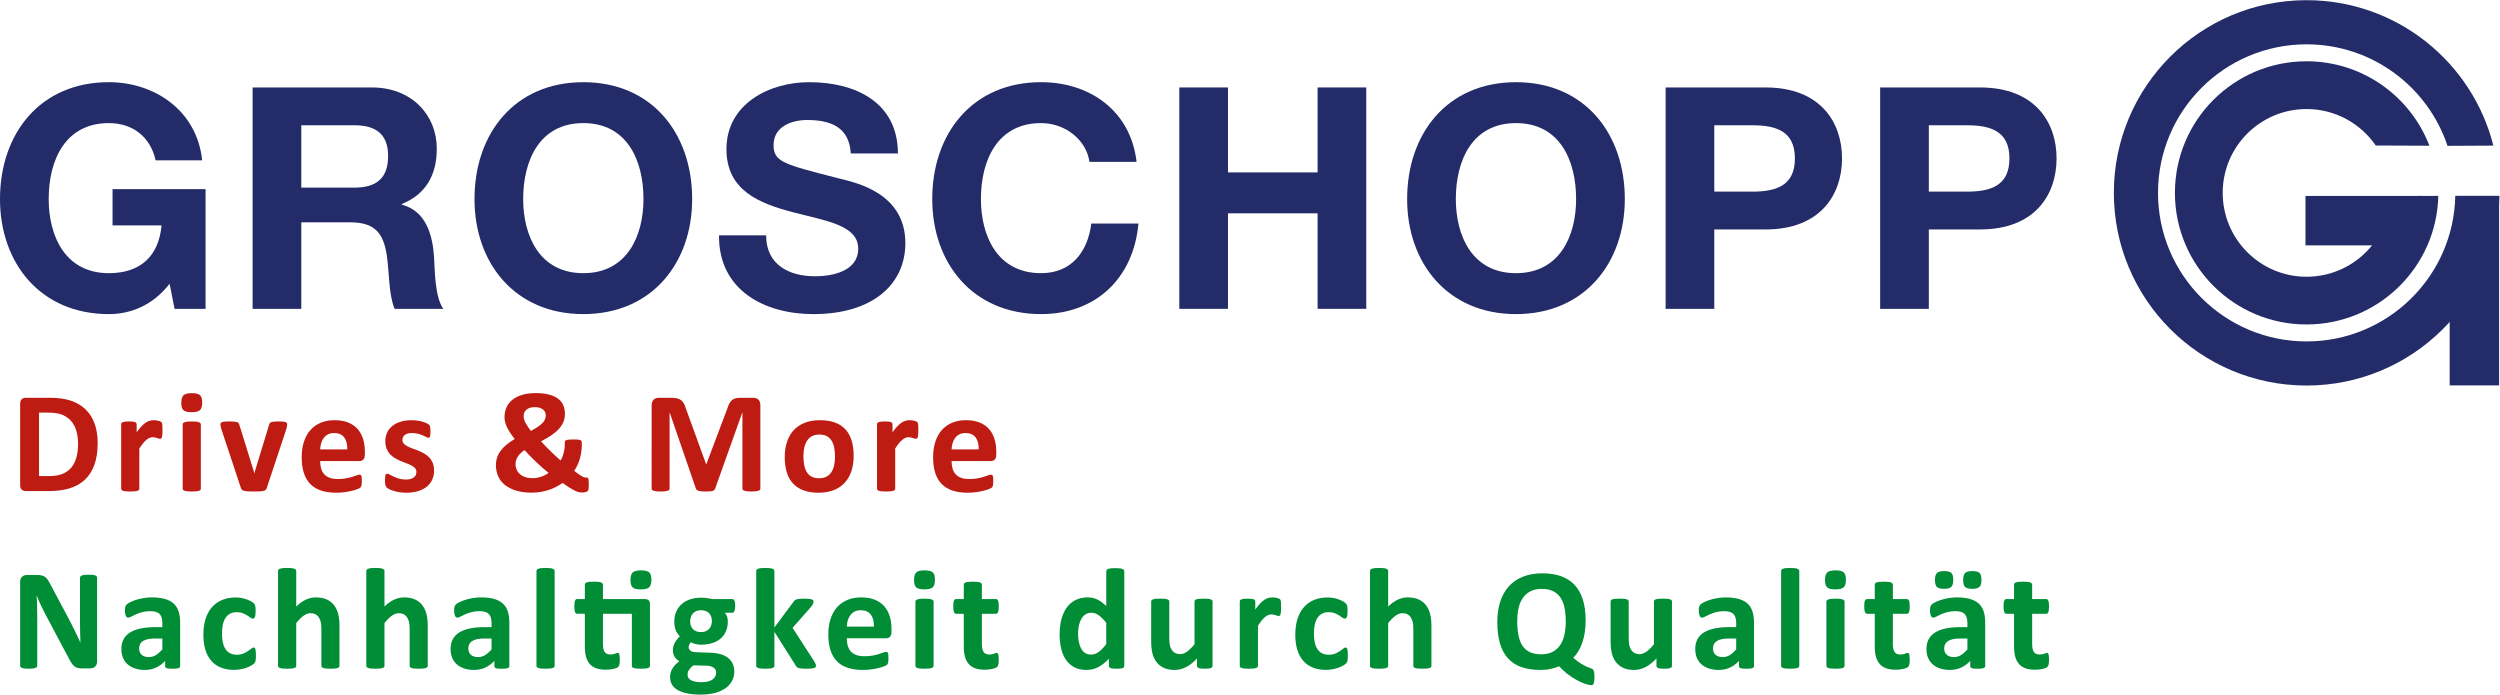 <?xml version="1.0" encoding="UTF-8" standalone="no"?>
<svg
   xmlns:dc="http://purl.org/dc/elements/1.1/"
   xmlns:cc="http://creativecommons.org/ns#"
   xmlns:rdf="http://www.w3.org/1999/02/22-rdf-syntax-ns#"
   xmlns:svg="http://www.w3.org/2000/svg"
   xmlns="http://www.w3.org/2000/svg"
   viewBox="0 0 772.867 214.733"
   height="214.733"
   width="772.867"
   xml:space="preserve"
   id="svg2"
   version="1.1"><defs
     id="defs6" /><g
     transform="matrix(1.333,0,0,-1.333,0,214.733)"
     id="g10"><g
       transform="scale(0.1)"
       id="g12"><path
         id="path14"
         style="fill:#232c69;fill-opacity:1;fill-rule:evenodd;stroke:none"
         d="M 404.855,894.648 H 476.77 V 1172.22 H 261.039 v -84.13 h 113.606 c -6.481,-71.18 -48.899,-110.731 -122.231,-110.731 -101.414,0 -139.508,86.281 -139.508,171.851 0,89.9 38.094,176.19 139.508,176.19 53.203,0 95.629,-29.51 108.566,-86.29 h 107.868 c -12.231,116.51 -111.45,181.2 -216.434,181.2 C 93.492,1420.31 0,1301.69 0,1149.21 0,1001.09 93.492,882.438 252.414,882.438 c 49.602,0 101.387,19.41 140.938,70.449 l 11.503,-58.239" /><path
         id="path16"
         style="fill:#232c69;fill-opacity:1;fill-rule:evenodd;stroke:none"
         d="m 698.742,1320.36 h 123.684 c 50.34,0 77.668,-21.57 77.668,-71.2 0,-51.77 -27.328,-73.34 -77.668,-73.34 H 698.742 Z M 585.852,894.648 h 112.89 V 1095.3 h 112.899 c 56.816,0 77.656,-23.74 85.57,-77.67 5.758,-40.982 4.324,-90.61 17.977,-122.982 H 1028.1 c -20.14,28.766 -19.42,89.168 -21.58,121.532 -3.59,51.77 -19.43,105.71 -74.79,120.09 v 1.44 c 56.801,23.03 81.25,68.32 81.25,128.71 0,77.69 -58.23,141.66 -150.292,141.66 H 585.852 V 894.648" /><path
         id="path18"
         style="fill:#232c69;fill-opacity:1;fill-rule:evenodd;stroke:none"
         d="m 1213.34,1149.21 c 0,89.9 38.12,176.19 139.52,176.19 101.38,0 139.47,-86.29 139.47,-176.19 0,-85.57 -38.09,-171.851 -139.47,-171.851 -101.4,0 -139.52,86.281 -139.52,171.851 z m -112.9,0 c 0,-148.12 93.48,-266.772 252.42,-266.772 158.9,0 252.38,118.652 252.38,266.772 0,152.48 -93.48,271.1 -252.38,271.1 -158.94,0 -252.42,-118.62 -252.42,-271.1" /><path
         id="path20"
         style="fill:#232c69;fill-opacity:1;fill-rule:evenodd;stroke:none"
         d="m 1667.53,1065.07 c -1.44,-126.535 104.97,-182.632 218.61,-182.632 139.49,0 213.55,70.449 213.55,164.662 0,116.49 -115.07,140.24 -152.44,149.58 -128.73,33.07 -153.18,38.12 -153.18,77.67 0,43.14 41.71,58.22 77.66,58.22 53.94,0 97.81,-15.82 101.41,-77.64 h 109.29 c 0,118.64 -98.5,165.38 -205.65,165.38 -92.77,0 -192,-50.36 -192,-155.3 0,-96.37 76.95,-125.86 153.17,-145.99 75.5,-20.14 152.43,-29.49 152.43,-84.86 0,-52.492 -60.39,-63.98 -99.95,-63.98 -60.4,0 -113.61,26.593 -113.61,94.89 h -109.29" /><path
         id="path22"
         style="fill:#232c69;fill-opacity:1;fill-rule:evenodd;stroke:none"
         d="m 2635.92,1235.52 c -13.68,118.63 -108.6,184.79 -221.49,184.79 -158.92,0 -252.4,-118.62 -252.4,-271.1 0,-148.12 93.48,-266.772 252.4,-266.772 125.85,0 214.29,81.984 225.8,209.972 h -109.31 c -8.62,-67.59 -47.46,-115.051 -116.49,-115.051 -101.38,0 -139.49,86.281 -139.49,171.851 0,89.9 38.11,176.19 139.49,176.19 56.09,0 105,-38.85 112.17,-89.88 h 109.32" /><path
         id="path24"
         style="fill:#232c69;fill-opacity:1;fill-rule:evenodd;stroke:none"
         d="m 2735.01,894.648 h 112.89 v 221.502 h 207.84 V 894.648 h 112.89 V 1408.08 H 3055.74 V 1211.07 H 2847.9 v 197.01 H 2735.01 V 894.648" /><path
         id="path26"
         style="fill:#232c69;fill-opacity:1;fill-rule:evenodd;stroke:none"
         d="m 3376.32,1149.21 c 0,89.9 38.1,176.19 139.5,176.19 101.38,0 139.47,-86.29 139.47,-176.19 0,-85.57 -38.09,-171.851 -139.47,-171.851 -101.4,0 -139.5,86.281 -139.5,171.851 z m -112.92,0 c 0,-148.12 93.48,-266.772 252.42,-266.772 158.89,0 252.41,118.652 252.41,266.772 0,152.48 -93.52,271.1 -252.41,271.1 -158.94,0 -252.42,-118.62 -252.42,-271.1" /><path
         id="path28"
         style="fill:#232c69;fill-opacity:1;fill-rule:evenodd;stroke:none"
         d="m 3975.73,1320.36 h 87.74 c 52.49,0 99.24,-11.5 99.24,-76.93 0,-65.43 -46.75,-76.96 -99.24,-76.96 h -87.74 z M 3862.87,894.648 h 112.86 v 184.112 h 118.66 c 127.99,0 177.6,81.24 177.6,164.67 0,83.41 -49.61,164.65 -177.6,164.65 H 3862.87 V 894.648" /><path
         id="path30"
         style="fill:#232c69;fill-opacity:1;fill-rule:evenodd;stroke:none"
         d="m 4473.3,1320.36 h 87.74 c 52.5,0 99.23,-11.5 99.23,-76.93 0,-65.43 -46.73,-76.96 -99.23,-76.96 H 4473.3 Z M 4360.41,894.648 h 112.89 v 184.112 h 118.68 c 127.97,0 177.58,81.24 177.58,164.67 0,83.41 -49.61,164.65 -177.58,164.65 H 4360.41 V 894.648" /><path
         id="path32"
         style="fill:#232c69;fill-opacity:1;fill-rule:nonzero;stroke:none"
         d="m 5346.85,1156.49 h 272.56 v -114.65 h -272.56 v 114.65 0" /><path
         id="path34"
         style="fill:#232c69;fill-opacity:1;fill-rule:evenodd;stroke:none"
         d="m 5681.21,717.031 v 215.211 l 18.14,224.218 h 96.54 V 717.031 h -114.68" /><path
         id="path36"
         style="fill:#232c69;fill-opacity:1;fill-rule:nonzero;stroke:none"
         d="m 5782.56,1273.2 c -48.85,193.8 -224.34,337.28 -433.31,337.28 -246.8,0 -446.86,-200.07 -446.86,-446.86 0,-246.807 200.06,-446.85 446.86,-446.85 244.45,0 443.55,196.281 447.29,439.86 h -102.31 c -3.7,-187.048 -156.96,-337.552 -344.91,-337.552 -190.26,0 -344.52,154.27 -344.52,344.492 0,190.29 154.26,344.51 344.52,344.51 152.15,0 281.27,-98.62 326.88,-235.43 l 106.36,0.55" /><path
         id="path38"
         style="fill:#232c69;fill-opacity:1;fill-rule:nonzero;stroke:none"
         d="m 5509.77,1273.47 c -35.08,51.05 -93.87,84.53 -160.45,84.53 -107.43,0 -194.47,-87.04 -194.47,-194.44 0,-107.38 87.04,-194.455 194.47,-194.455 104.88,0 190.85,83.075 194.75,187.025 l 110.78,0.5 c -3.68,-165.353 -139.37,-298.232 -305.6,-298.232 -168.57,0 -305.2,136.633 -305.2,305.172 0,168.59 136.63,305.22 305.2,305.22 130.01,0 241.03,-81.31 285.02,-195.84 l -124.5,0.52" /><path
         id="path40"
         style="fill:#be1b13;fill-opacity:1;fill-rule:nonzero;stroke:none"
         d="m 181.027,581.859 c 0,10.25 -1.199,19.782 -3.593,28.59 -2.399,8.813 -6.246,16.446 -11.539,22.91 -5.297,6.465 -12.102,11.516 -20.403,15.141 -8.304,3.621 -19.203,5.43 -32.695,5.43 H 90.562 V 506.781 h 22.907 c 12.039,0 22.187,1.551 30.433,4.68 8.25,3.121 15.137,7.828 20.653,14.129 5.519,6.301 9.64,14.129 12.375,23.488 2.73,9.371 4.097,20.301 4.097,32.781 z m 45.481,1.5 c 0,-19.839 -2.586,-36.82 -7.774,-50.918 -5.183,-14.101 -12.625,-25.613 -22.324,-34.531 -9.695,-8.91 -21.488,-15.469 -35.363,-19.648 -13.883,-4.184 -30.41,-6.274 -49.586,-6.274 H 59.789 c -3.676,0 -6.77,1.09 -9.281,3.274 -2.504,2.168 -3.758,5.707 -3.758,10.609 v 188.633 c 0,4.902 1.254,8.437 3.758,10.613 2.512,2.18 5.606,3.266 9.281,3.266 h 55.52 c 19.285,0 35.644,-2.258 49.082,-6.778 13.433,-4.511 24.746,-11.203 33.945,-20.058 9.195,-8.867 16.191,-19.824 20.984,-32.863 4.793,-13.047 7.188,-28.153 7.188,-45.325" /><path
         id="path42"
         style="fill:#be1b13;fill-opacity:1;fill-rule:nonzero;stroke:none"
         d="m 376.832,612.961 c 0,-4.012 -0.113,-7.301 -0.336,-9.859 -0.226,-2.571 -0.558,-4.571 -1.004,-6.032 -0.449,-1.441 -1.035,-2.449 -1.758,-3.011 -0.726,-0.547 -1.644,-0.829 -2.757,-0.829 -0.895,0 -1.895,0.192 -3.008,0.59 -1.117,0.379 -2.371,0.801 -3.766,1.25 -1.394,0.442 -2.922,0.86 -4.598,1.25 -1.671,0.391 -3.511,0.59 -5.519,0.59 -2.34,0 -4.68,-0.469 -7.02,-1.422 -2.343,-0.949 -4.765,-2.429 -7.277,-4.429 -2.508,-2.02 -5.125,-4.68 -7.859,-8.028 -2.731,-3.34 -5.66,-7.472 -8.782,-12.371 v -92.98 c 0,-1.121 -0.332,-2.09 -1,-2.918 -0.668,-0.84 -1.812,-1.551 -3.425,-2.102 -1.618,-0.558 -3.766,-0.969 -6.442,-1.25 -2.676,-0.281 -6.074,-0.422 -10.203,-0.422 -4.125,0 -7.523,0.141 -10.199,0.422 -2.676,0.281 -4.824,0.692 -6.434,1.25 -1.621,0.551 -2.757,1.262 -3.429,2.102 -0.668,0.828 -1.004,1.797 -1.004,2.918 v 149.16 c 0,1.109 0.277,2.09 0.836,2.93 0.554,0.835 1.562,1.531 3.011,2.085 1.446,0.559 3.317,0.981 5.602,1.262 2.285,0.274 5.156,0.41 8.613,0.41 3.563,0 6.516,-0.136 8.86,-0.41 2.339,-0.281 4.152,-0.703 5.437,-1.262 1.277,-0.554 2.199,-1.25 2.758,-2.085 0.555,-0.84 0.836,-1.821 0.836,-2.93 v -18.559 c 3.898,5.571 7.582,10.168 11.039,13.789 3.449,3.625 6.742,6.496 9.863,8.618 3.121,2.117 6.246,3.589 9.363,4.429 3.122,0.844 6.243,1.25 9.368,1.25 1.445,0 3.007,-0.074 4.683,-0.242 1.668,-0.164 3.399,-0.449 5.18,-0.84 1.781,-0.39 3.344,-0.832 4.684,-1.34 1.335,-0.496 2.312,-1.035 2.929,-1.59 0.61,-0.554 1.055,-1.164 1.336,-1.835 0.274,-0.665 0.528,-1.59 0.75,-2.754 0.223,-1.172 0.387,-2.93 0.5,-5.274 0.113,-2.344 0.172,-5.515 0.172,-9.531" /><path
         id="path44"
         style="fill:#be1b13;fill-opacity:1;fill-rule:nonzero;stroke:none"
         d="m 465.781,477.68 c 0,-1.121 -0.332,-2.09 -1,-2.918 -0.668,-0.84 -1.812,-1.551 -3.429,-2.102 -1.614,-0.558 -3.762,-0.969 -6.442,-1.25 -2.672,-0.281 -6.07,-0.422 -10.199,-0.422 -4.125,0 -7.523,0.141 -10.199,0.422 -2.676,0.281 -4.824,0.692 -6.434,1.25 -1.625,0.551 -2.762,1.262 -3.43,2.102 -0.668,0.828 -1.003,1.797 -1.003,2.918 v 148.828 c 0,1.109 0.335,2.09 1.003,2.93 0.668,0.828 1.805,1.562 3.43,2.167 1.61,0.614 3.758,1.09 6.434,1.422 2.676,0.332 6.074,0.5 10.199,0.5 4.129,0 7.527,-0.168 10.199,-0.5 2.68,-0.332 4.828,-0.808 6.442,-1.422 1.617,-0.605 2.761,-1.339 3.429,-2.167 0.668,-0.84 1,-1.821 1,-2.93 z m 3.18,199.668 c 0,-8.481 -1.731,-14.328 -5.188,-17.563 -3.457,-3.23 -9.863,-4.851 -19.226,-4.851 -9.477,0 -15.859,1.562 -19.145,4.687 -3.293,3.113 -4.937,8.75 -4.937,16.887 0,8.472 1.699,14.351 5.101,17.644 3.399,3.282 9.84,4.934 19.317,4.934 9.359,0 15.719,-1.594 19.062,-4.77 3.344,-3.179 5.016,-8.836 5.016,-16.968" /><path
         id="path46"
         style="fill:#be1b13;fill-opacity:1;fill-rule:nonzero;stroke:none"
         d="m 665.934,627.016 c 0,-0.571 -0.032,-1.235 -0.082,-2.012 -0.059,-0.781 -0.168,-1.652 -0.34,-2.59 -0.164,-0.945 -0.391,-2.039 -0.668,-3.262 -0.278,-1.23 -0.641,-2.629 -1.082,-4.179 L 618.945,480.02 c -0.562,-1.891 -1.312,-3.43 -2.261,-4.598 -0.946,-1.172 -2.504,-2.09 -4.68,-2.762 -2.176,-0.672 -5.129,-1.109 -8.863,-1.332 -3.735,-0.219 -8.61,-0.34 -14.629,-0.34 -5.914,0 -10.735,0.141 -14.469,0.422 -3.734,0.281 -6.66,0.75 -8.777,1.418 -2.121,0.672 -3.653,1.594 -4.602,2.762 -0.945,1.172 -1.699,2.64 -2.254,4.43 l -44.816,134.953 c -0.668,2.226 -1.199,4.226 -1.586,6.015 -0.395,1.785 -0.617,3.067 -0.668,3.848 -0.059,0.781 -0.09,1.504 -0.09,2.18 0,1.113 0.309,2.089 0.922,2.918 0.613,0.839 1.699,1.535 3.262,2.089 1.558,0.555 3.703,0.95 6.437,1.172 2.731,0.227 6.156,0.332 10.281,0.332 4.571,0 8.254,-0.136 11.043,-0.41 2.782,-0.281 4.985,-0.676 6.602,-1.172 1.613,-0.507 2.758,-1.23 3.426,-2.175 0.668,-0.95 1.226,-2.09 1.675,-3.43 l 33.946,-109.531 1.004,-4.18 1.004,4.18 33.441,109.531 c 0.336,1.34 0.863,2.48 1.59,3.43 0.722,0.945 1.867,1.668 3.43,2.175 1.558,0.496 3.648,0.891 6.269,1.172 2.617,0.274 6.043,0.41 10.281,0.41 4.129,0 7.5,-0.105 10.117,-0.332 2.618,-0.222 4.657,-0.617 6.106,-1.172 1.449,-0.554 2.449,-1.25 3.012,-2.089 0.558,-0.829 0.836,-1.805 0.836,-2.918" /><path
         id="path48"
         style="fill:#be1b13;fill-opacity:1;fill-rule:nonzero;stroke:none"
         d="m 805.383,568.641 c 0.336,11.82 -2.031,21.109 -7.106,27.847 -5.074,6.742 -12.906,10.114 -23.496,10.114 -5.351,0 -10.004,-0.993 -13.961,-3 -3.961,-2.012 -7.25,-4.711 -9.867,-8.114 -2.625,-3.41 -4.629,-7.418 -6.019,-12.039 -1.399,-4.629 -2.204,-9.558 -2.422,-14.808 z m 40.805,-12.032 c 0,-5.129 -1.149,-8.918 -3.43,-11.371 -2.289,-2.449 -5.434,-3.687 -9.445,-3.687 h -90.801 c 0,-6.34 0.75,-12.11 2.254,-17.301 1.504,-5.191 3.902,-9.59 7.191,-13.211 3.289,-3.629 7.527,-6.379 12.707,-8.269 5.184,-1.911 11.395,-2.848 18.649,-2.848 7.355,0 13.82,0.527 19.398,1.59 5.57,1.058 10.391,2.226 14.461,3.508 4.07,1.281 7.441,2.449 10.117,3.511 2.676,1.059 4.852,1.59 6.52,1.59 1.007,0 1.839,-0.199 2.511,-0.59 0.668,-0.39 1.223,-1.082 1.672,-2.09 0.446,-1 0.754,-2.421 0.918,-4.25 0.168,-1.851 0.25,-4.16 0.25,-6.953 0,-2.449 -0.055,-4.539 -0.164,-6.269 -0.113,-1.731 -0.281,-3.207 -0.504,-4.43 -0.226,-1.23 -0.558,-2.258 -1,-3.098 -0.449,-0.832 -1.031,-1.64 -1.758,-2.421 -0.722,-0.782 -2.707,-1.829 -5.933,-3.168 -3.238,-1.34 -7.36,-2.661 -12.379,-3.942 -5.016,-1.281 -10.758,-2.39 -17.223,-3.34 -6.469,-0.949 -13.379,-1.422 -20.734,-1.422 -13.27,0 -24.891,1.672 -34.863,5.024 -9.981,3.34 -18.313,8.406 -25,15.207 -6.692,6.801 -11.68,15.383 -14.969,25.75 -3.289,10.371 -4.934,22.519 -4.934,36.461 0,13.262 1.727,25.219 5.184,35.871 3.453,10.641 8.472,19.668 15.051,27.086 6.574,7.414 14.574,13.066 23.996,16.973 9.422,3.906 20.035,5.847 31.855,5.847 12.481,0 23.16,-1.836 32.024,-5.515 8.863,-3.672 16.136,-8.782 21.82,-15.293 5.687,-6.52 9.867,-14.25 12.543,-23.168 2.676,-8.911 4.016,-18.621 4.016,-29.102 v -6.68" /><path
         id="path50"
         style="fill:#be1b13;fill-opacity:1;fill-rule:nonzero;stroke:none"
         d="m 1006.7,519.82 c 0,-8.468 -1.58,-15.941 -4.76,-22.41 -3.174,-6.461 -7.667,-11.871 -13.463,-16.219 -5.797,-4.339 -12.653,-7.601 -20.567,-9.781 -7.914,-2.18 -16.5,-3.262 -25.75,-3.262 -5.578,0 -10.898,0.422 -15.972,1.262 -5.075,0.828 -9.614,1.891 -13.629,3.168 -4.012,1.281 -7.36,2.594 -10.036,3.934 -2.675,1.328 -4.621,2.59 -5.847,3.769 -1.231,1.16 -2.172,3 -2.844,5.508 -0.668,2.512 -1.004,6.211 -1.004,11.121 0,3.231 0.113,5.828 0.336,7.781 0.219,1.938 0.559,3.508 1,4.68 0.445,1.168 1.004,1.949 1.672,2.34 0.668,0.391 1.508,0.59 2.508,0.59 1.226,0 3.039,-0.711 5.437,-2.09 2.395,-1.402 5.375,-2.93 8.946,-4.602 3.566,-1.668 7.718,-3.238 12.461,-4.687 4.734,-1.453 10.117,-2.172 16.136,-2.172 3.789,0 7.156,0.391 10.117,1.172 2.95,0.777 5.516,1.898 7.692,3.34 2.172,1.449 3.816,3.289 4.93,5.519 1.113,2.231 1.675,4.797 1.675,7.699 0,3.34 -1.035,6.211 -3.097,8.61 -2.063,2.39 -4.793,4.48 -8.192,6.269 -3.402,1.782 -7.246,3.461 -11.539,5.02 -4.293,1.551 -8.695,3.281 -13.207,5.172 -4.515,1.898 -8.922,4.078 -13.215,6.527 -4.289,2.453 -8.136,5.461 -11.535,9.031 -3.406,3.571 -6.133,7.86 -8.195,12.871 -2.067,5.02 -3.098,11.051 -3.098,18.071 0,7.129 1.395,13.679 4.184,19.648 2.785,5.953 6.801,11.063 12.039,15.301 5.238,4.23 11.621,7.52 19.152,9.863 7.524,2.344 15.965,3.504 25.332,3.504 4.68,0 9.223,-0.332 13.625,-0.992 4.406,-0.676 8.391,-1.508 11.961,-2.512 3.563,-1.008 6.574,-2.09 9.027,-3.261 2.45,-1.172 4.208,-2.176 5.266,-3.008 1.063,-0.84 1.813,-1.68 2.258,-2.508 0.445,-0.844 0.781,-1.836 1.008,-3.012 0.218,-1.172 0.414,-2.625 0.586,-4.351 0.164,-1.731 0.246,-3.868 0.246,-6.434 0,-3.008 -0.082,-5.461 -0.246,-7.359 -0.172,-1.891 -0.45,-3.41 -0.84,-4.52 -0.391,-1.109 -0.918,-1.871 -1.59,-2.262 -0.668,-0.386 -1.449,-0.578 -2.34,-0.578 -1.004,0 -2.566,0.578 -4.68,1.758 -2.121,1.172 -4.765,2.422 -7.945,3.762 -3.18,1.332 -6.855,2.59 -11.035,3.769 -4.184,1.172 -8.949,1.743 -14.301,1.743 -3.789,0 -7.082,-0.391 -9.863,-1.161 -2.789,-0.781 -5.074,-1.902 -6.856,-3.351 -1.789,-1.442 -3.125,-3.149 -4.015,-5.102 -0.891,-1.949 -1.336,-4.039 -1.336,-6.269 0,-3.449 1.058,-6.348 3.18,-8.699 2.113,-2.329 4.902,-4.399 8.359,-6.18 3.449,-1.789 7.383,-3.461 11.785,-5.02 4.406,-1.558 8.863,-3.261 13.379,-5.101 4.516,-1.84 8.977,-3.989 13.379,-6.438 4.406,-2.453 8.332,-5.461 11.789,-9.019 3.453,-3.582 6.242,-7.84 8.362,-12.801 2.11,-4.961 3.17,-10.84 3.17,-17.641" /><path
         id="path52"
         style="fill:#be1b13;fill-opacity:1;fill-rule:nonzero;stroke:none"
         d="m 1214.37,645.234 c 0,-2.339 0.39,-4.761 1.17,-7.273 0.78,-2.512 1.87,-5.125 3.26,-7.859 1.4,-2.739 3.15,-5.625 5.27,-8.696 2.12,-3.062 4.51,-6.386 7.19,-9.949 6.58,3.563 12.07,6.856 16.47,9.863 4.4,3.02 7.94,5.938 10.62,8.782 2.68,2.839 4.57,5.691 5.69,8.535 1.11,2.84 1.67,5.758 1.67,8.777 0,2.676 -0.5,5.176 -1.51,7.52 -1,2.343 -2.56,4.375 -4.68,6.101 -2.12,1.731 -4.74,3.098 -7.86,4.106 -3.12,0.996 -6.8,1.504 -11.03,1.504 -4.69,0 -8.68,-0.532 -11.96,-1.594 -3.29,-1.055 -5.99,-2.571 -8.11,-4.512 -2.12,-1.953 -3.68,-4.238 -4.69,-6.855 -1,-2.625 -1.5,-5.442 -1.5,-8.45 z m -18.73,-110.535 c 0,-4.801 0.89,-9.187 2.68,-13.199 1.78,-4.02 4.35,-7.469 7.69,-10.379 3.35,-2.902 7.5,-5.152 12.46,-6.769 4.96,-1.614 10.67,-2.422 17.14,-2.422 3.34,0 6.66,0.3 9.95,0.91 3.28,0.621 6.52,1.461 9.7,2.512 3.17,1.07 6.19,2.347 9.03,3.847 2.84,1.512 5.49,3.153 7.94,4.93 -5.02,4.019 -10.06,8.281 -15.13,12.801 -5.08,4.511 -10.01,9.05 -14.8,13.629 -4.8,4.57 -9.39,9.113 -13.8,13.621 -4.4,4.519 -8.33,8.781 -11.79,12.789 -3.9,-2.449 -7.16,-4.989 -9.78,-7.598 -2.62,-2.621 -4.77,-5.269 -6.44,-7.941 -1.67,-2.68 -2.9,-5.41 -3.68,-8.2 -0.78,-2.789 -1.17,-5.628 -1.17,-8.531 z m -45.48,-2.328 c 0,6.238 0.92,12.109 2.76,17.629 1.84,5.52 4.6,10.73 8.28,15.641 3.67,4.898 8.21,9.589 13.62,14.05 5.41,4.45 11.68,8.797 18.82,13.039 -4.02,5.122 -7.5,9.95 -10.46,14.461 -2.95,4.52 -5.41,8.836 -7.35,12.957 -1.96,4.129 -3.41,8.055 -4.35,11.797 -0.95,3.731 -1.42,7.442 -1.42,11.114 0,7.8 1.39,15.136 4.18,21.992 2.78,6.855 7.13,12.793 13.04,17.812 5.91,5.02 13.43,9.004 22.57,11.953 9.14,2.95 20.13,4.434 32.95,4.434 11.7,0 21.8,-1.113 30.27,-3.352 8.47,-2.222 15.44,-5.371 20.9,-9.441 5.46,-4.07 9.53,-9.094 12.21,-15.051 2.67,-5.965 4.01,-12.683 4.01,-20.152 0,-6.684 -1.15,-12.871 -3.43,-18.559 -2.29,-5.679 -5.74,-11.09 -10.37,-16.218 -4.62,-5.125 -10.39,-10.067 -17.3,-14.805 -6.92,-4.731 -15,-9.5 -24.25,-14.301 3.01,-3.449 6.38,-7.09 10.12,-10.941 3.73,-3.852 7.57,-7.7 11.53,-11.551 3.96,-3.84 7.95,-7.66 11.96,-11.449 4.02,-3.789 7.91,-7.309 11.71,-10.539 1.44,2.238 2.76,4.8 3.93,7.699 1.16,2.898 2.17,5.961 3.01,9.199 0.83,3.231 1.5,6.52 2,9.859 0.5,3.352 0.75,6.633 0.75,9.864 v 5.187 c 0,1.231 0.23,2.281 0.67,3.18 0.45,0.891 1.37,1.609 2.76,2.172 1.4,0.558 3.41,0.98 6.02,1.258 2.62,0.269 5.99,0.41 10.12,0.41 3.9,0 7.13,-0.078 9.7,-0.239 2.56,-0.171 4.6,-0.539 6.11,-1.101 1.5,-0.551 2.55,-1.309 3.17,-2.25 0.61,-0.949 0.92,-2.149 0.92,-3.598 v -5.351 c 0,-5.352 -0.39,-10.758 -1.17,-16.219 -0.78,-5.461 -1.92,-10.781 -3.43,-15.973 -1.5,-5.179 -3.37,-10.136 -5.6,-14.879 -2.23,-4.738 -4.68,-9.168 -7.36,-13.289 3.9,-3.019 7.27,-5.519 10.12,-7.531 2.84,-2 5.26,-3.59 7.27,-4.758 2.01,-1.179 3.68,-1.992 5.02,-2.429 1.34,-0.454 2.45,-0.672 3.35,-0.672 1.22,0 2.36,0 3.42,0 1.06,0 1.93,-0.391 2.6,-1.168 0.66,-0.782 1.16,-2.172 1.5,-4.184 0.33,-2 0.5,-4.957 0.5,-8.859 0,-4.129 -0.09,-7.36 -0.25,-9.699 -0.17,-2.34 -0.45,-4.071 -0.84,-5.18 -0.39,-1.129 -1.06,-2.039 -2,-2.77 -0.95,-0.718 -2.54,-1.379 -4.77,-2 -2.23,-0.609 -4.91,-0.922 -8.03,-0.922 -2.45,0 -4.99,0.313 -7.6,0.922 -2.63,0.621 -5.66,1.782 -9.12,3.508 -3.46,1.731 -7.47,4.012 -12.04,6.852 -4.57,2.851 -9.86,6.5 -15.88,10.961 -5.24,-3.571 -10.65,-6.782 -16.23,-9.621 -5.57,-2.84 -11.4,-5.2 -17.47,-7.098 -6.08,-1.902 -12.35,-3.352 -18.81,-4.352 -6.47,-1 -13.38,-1.511 -20.74,-1.511 -7.25,0 -14.32,0.57 -21.24,1.679 -6.91,1.121 -13.4,2.813 -19.47,5.102 -6.08,2.281 -11.63,5.16 -16.65,8.609 -5.01,3.449 -9.31,7.551 -12.87,12.289 -3.57,4.731 -6.35,10.141 -8.36,16.223 -2.01,6.07 -3.01,12.789 -3.01,20.16" /><path
         id="path54"
         style="fill:#be1b13;fill-opacity:1;fill-rule:nonzero;stroke:none"
         d="m 1763.43,478.012 c 0,-1.114 -0.31,-2.121 -0.92,-3.012 -0.62,-0.891 -1.73,-1.609 -3.34,-2.172 -1.62,-0.558 -3.76,-1 -6.44,-1.328 -2.68,-0.352 -6.08,-0.512 -10.2,-0.512 -4.01,0 -7.36,0.16 -10.03,0.512 -2.68,0.328 -4.8,0.77 -6.36,1.328 -1.56,0.563 -2.68,1.281 -3.35,2.172 -0.67,0.891 -1,1.898 -1,3.012 v 176.093 h -0.33 l -62.71,-175.914 c -0.45,-1.461 -1.17,-2.66 -2.17,-3.609 -1.01,-0.953 -2.38,-1.703 -4.1,-2.254 -1.73,-0.558 -3.93,-0.918 -6.61,-1.09 -2.67,-0.16 -5.91,-0.25 -9.7,-0.25 -3.79,0 -7.02,0.141 -9.69,0.422 -2.68,0.281 -4.88,0.719 -6.61,1.34 -1.73,0.609 -3.09,1.359 -4.1,2.25 -1,0.891 -1.67,1.961 -2,3.191 l -60.54,175.914 h -0.33 V 478.012 c 0,-1.114 -0.31,-2.121 -0.92,-3.012 -0.62,-0.891 -1.76,-1.609 -3.43,-2.172 -1.67,-0.558 -3.82,-1 -6.44,-1.328 -2.62,-0.352 -5.99,-0.512 -10.12,-0.512 -4.01,0 -7.35,0.16 -10.03,0.512 -2.67,0.328 -4.82,0.77 -6.44,1.328 -1.61,0.563 -2.73,1.281 -3.34,2.172 -0.62,0.891 -0.92,1.898 -0.92,3.012 V 670.82 c 0,5.688 1.5,10.032 4.52,13.047 3,3.012 7.02,4.516 12.03,4.516 h 28.77 c 5.12,0 9.53,-0.422 13.21,-1.262 3.68,-0.828 6.85,-2.226 9.53,-4.18 2.67,-1.941 4.9,-4.511 6.69,-7.683 1.78,-3.188 3.34,-7.113 4.68,-11.797 l 46.82,-128.93 h 0.67 l 48.5,128.598 c 1.45,4.684 3.03,8.641 4.76,11.875 1.73,3.23 3.74,5.848 6.02,7.859 2.29,2 4.99,3.43 8.11,4.258 3.12,0.84 6.74,1.262 10.87,1.262 h 29.6 c 3.01,0 5.6,-0.395 7.77,-1.172 2.18,-0.781 3.96,-1.926 5.36,-3.43 1.39,-1.504 2.45,-3.34 3.17,-5.515 0.73,-2.18 1.09,-4.661 1.09,-7.446 V 478.012" /><path
         id="path56"
         style="fill:#be1b13;fill-opacity:1;fill-rule:nonzero;stroke:none"
         d="m 1936.49,552.09 c 0,7.371 -0.58,14.129 -1.75,20.32 -1.17,6.192 -3.15,11.57 -5.94,16.141 -2.78,4.57 -6.49,8.129 -11.12,10.699 -4.62,2.57 -10.45,3.852 -17.47,3.852 -6.25,0 -11.71,-1.141 -16.39,-3.43 -4.68,-2.293 -8.53,-5.633 -11.54,-10.043 -3.01,-4.399 -5.27,-9.699 -6.77,-15.879 -1.51,-6.191 -2.26,-13.238 -2.26,-21.148 0,-7.364 0.61,-14.133 1.84,-20.321 1.22,-6.191 3.21,-11.57 5.94,-16.14 2.73,-4.582 6.44,-8.11 11.12,-10.621 4.68,-2.508 10.48,-3.758 17.39,-3.758 6.35,0 11.87,1.136 16.55,3.429 4.69,2.278 8.53,5.598 11.54,9.95 3.01,4.339 5.24,9.609 6.69,15.8 1.45,6.188 2.17,13.231 2.17,21.149 z m 43.32,1.672 c 0,-12.703 -1.67,-24.301 -5.02,-34.774 -3.34,-10.476 -8.42,-19.519 -15.22,-27.09 -6.8,-7.589 -15.33,-13.437 -25.59,-17.558 -10.25,-4.121 -22.24,-6.192 -35.95,-6.192 -13.26,0 -24.8,1.84 -34.61,5.512 -9.81,3.692 -17.95,9.039 -24.42,16.059 -6.46,7.019 -11.26,15.66 -14.38,25.922 -3.12,10.25 -4.68,21.961 -4.68,35.109 0,12.719 1.7,24.34 5.1,34.871 3.4,10.527 8.5,19.57 15.3,27.086 6.8,7.527 15.3,13.352 25.51,17.481 10.2,4.121 22.15,6.179 35.86,6.179 13.38,0 24.98,-1.804 34.78,-5.429 9.81,-3.622 17.92,-8.946 24.34,-15.965 6.41,-7.032 11.17,-15.664 14.29,-25.934 3.12,-10.25 4.69,-22.008 4.69,-35.277" /><path
         id="path58"
         style="fill:#be1b13;fill-opacity:1;fill-rule:nonzero;stroke:none"
         d="m 2129.79,612.961 c 0,-4.012 -0.11,-7.301 -0.34,-9.859 -0.22,-2.571 -0.55,-4.571 -1,-6.032 -0.45,-1.441 -1.03,-2.449 -1.76,-3.011 -0.72,-0.547 -1.64,-0.829 -2.75,-0.829 -0.9,0 -1.9,0.192 -3.01,0.59 -1.12,0.379 -2.37,0.801 -3.77,1.25 -1.39,0.442 -2.92,0.86 -4.6,1.25 -1.67,0.391 -3.51,0.59 -5.51,0.59 -2.34,0 -4.69,-0.469 -7.03,-1.422 -2.34,-0.949 -4.76,-2.429 -7.27,-4.429 -2.51,-2.02 -5.13,-4.68 -7.86,-8.028 -2.73,-3.34 -5.66,-7.472 -8.78,-12.371 v -92.98 c 0,-1.121 -0.33,-2.09 -1,-2.918 -0.67,-0.84 -1.81,-1.551 -3.43,-2.102 -1.62,-0.558 -3.76,-0.969 -6.44,-1.25 -2.68,-0.281 -6.07,-0.422 -10.2,-0.422 -4.13,0 -7.52,0.141 -10.2,0.422 -2.68,0.281 -4.82,0.692 -6.44,1.25 -1.62,0.551 -2.76,1.262 -3.42,2.102 -0.67,0.828 -1.01,1.797 -1.01,2.918 v 149.16 c 0,1.109 0.28,2.09 0.84,2.93 0.55,0.835 1.56,1.531 3.01,2.085 1.44,0.559 3.31,0.981 5.6,1.262 2.28,0.274 5.15,0.41 8.61,0.41 3.57,0 6.52,-0.136 8.86,-0.41 2.34,-0.281 4.15,-0.703 5.44,-1.262 1.28,-0.554 2.2,-1.25 2.76,-2.085 0.55,-0.84 0.83,-1.821 0.83,-2.93 v -18.559 c 3.9,5.571 7.59,10.168 11.04,13.789 3.45,3.625 6.75,6.496 9.87,8.618 3.12,2.117 6.24,3.589 9.36,4.429 3.12,0.844 6.24,1.25 9.37,1.25 1.44,0 3,-0.074 4.68,-0.242 1.67,-0.164 3.4,-0.449 5.18,-0.84 1.78,-0.39 3.34,-0.832 4.68,-1.34 1.34,-0.496 2.32,-1.035 2.93,-1.59 0.61,-0.554 1.06,-1.164 1.34,-1.835 0.27,-0.665 0.53,-1.59 0.75,-2.754 0.22,-1.172 0.39,-2.93 0.5,-5.274 0.11,-2.344 0.17,-5.515 0.17,-9.531" /><path
         id="path60"
         style="fill:#be1b13;fill-opacity:1;fill-rule:nonzero;stroke:none"
         d="m 2269.74,568.641 c 0.33,11.82 -2.03,21.109 -7.11,27.847 -5.07,6.742 -12.9,10.114 -23.49,10.114 -5.36,0 -10.01,-0.993 -13.96,-3 -3.96,-2.012 -7.25,-4.711 -9.87,-8.114 -2.62,-3.41 -4.63,-7.418 -6.02,-12.039 -1.4,-4.629 -2.2,-9.558 -2.42,-14.808 z m 40.8,-12.032 c 0,-5.129 -1.15,-8.918 -3.43,-11.371 -2.29,-2.449 -5.43,-3.687 -9.44,-3.687 h -90.8 c 0,-6.34 0.75,-12.11 2.25,-17.301 1.51,-5.191 3.9,-9.59 7.19,-13.211 3.29,-3.629 7.53,-6.379 12.71,-8.269 5.18,-1.911 11.4,-2.848 18.65,-2.848 7.35,0 13.82,0.527 19.4,1.59 5.57,1.058 10.39,2.226 14.46,3.508 4.07,1.281 7.44,2.449 10.12,3.511 2.67,1.059 4.84,1.59 6.51,1.59 1.01,0 1.85,-0.199 2.51,-0.59 0.67,-0.39 1.23,-1.082 1.68,-2.09 0.44,-1 0.75,-2.421 0.92,-4.25 0.16,-1.851 0.25,-4.16 0.25,-6.953 0,-2.449 -0.06,-4.539 -0.17,-6.269 -0.11,-1.731 -0.28,-3.207 -0.5,-4.43 -0.23,-1.23 -0.56,-2.258 -1,-3.098 -0.45,-0.832 -1.03,-1.64 -1.76,-2.421 -0.72,-0.782 -2.71,-1.829 -5.93,-3.168 -3.24,-1.34 -7.36,-2.661 -12.38,-3.942 -5.02,-1.281 -10.76,-2.39 -17.22,-3.34 -6.47,-0.949 -13.38,-1.422 -20.74,-1.422 -13.27,0 -24.89,1.672 -34.86,5.024 -9.98,3.34 -18.32,8.406 -25,15.207 -6.69,6.801 -11.68,15.383 -14.97,25.75 -3.29,10.371 -4.94,22.519 -4.94,36.461 0,13.262 1.73,25.219 5.19,35.871 3.45,10.641 8.47,19.668 15.05,27.086 6.57,7.414 14.57,13.066 24,16.973 9.42,3.906 20.03,5.847 31.85,5.847 12.48,0 23.16,-1.836 32.02,-5.515 8.87,-3.672 16.14,-8.782 21.82,-15.293 5.69,-6.52 9.87,-14.25 12.55,-23.168 2.67,-8.911 4.01,-18.621 4.01,-29.102 v -6.68" /><path
         id="path62"
         style="fill:#008d36;fill-opacity:1;fill-rule:nonzero;stroke:none"
         d="m 225.176,76.422 c 0,-2.562 -0.449,-4.852 -1.336,-6.863 -0.895,-2 -2.098,-3.668 -3.602,-5.008 -1.504,-1.34 -3.285,-2.312 -5.351,-2.93 -2.059,-0.609 -4.153,-0.91 -6.27,-0.91 h -18.73 c -3.899,0 -7.27,0.391 -10.117,1.168 -2.84,0.769 -5.457,2.191 -7.856,4.25 -2.398,2.07 -4.711,4.859 -6.937,8.359 -2.231,3.523 -4.743,8.062 -7.532,13.641 l -53.84,101.172 c -3.125,6.008 -6.3,12.508 -9.531,19.48 -3.238,6.957 -6.133,13.731 -8.699,20.309 h -0.336 c 0.445,-8.02 0.781,-16.02 1.008,-23.988 0.219,-7.973 0.332,-16.192 0.332,-24.672 V 67.231 c 0,-1.121 -0.309,-2.121 -0.918,-3.02 -0.617,-0.891 -1.672,-1.641 -3.18,-2.25 -1.504,-0.621 -3.539,-1.09 -6.106,-1.422 -2.562,-0.34 -5.848,-0.508 -9.863,-0.508 -3.906,0 -7.137,0.168 -9.699,0.508 -2.566,0.332 -4.57,0.801 -6.016,1.422 -1.453,0.609 -2.457,1.359 -3.016,2.25 -0.555,0.898 -0.832,1.899 -0.832,3.02 V 261.699 c 0,5.25 1.527,9.172 4.598,11.789 3.062,2.633 6.828,3.934 11.285,3.934 h 23.578 c 4.238,0 7.805,-0.363 10.703,-1.082 2.894,-0.731 5.488,-1.918 7.774,-3.602 2.285,-1.668 4.433,-3.988 6.441,-6.937 2.008,-2.961 4.066,-6.61 6.187,-10.949 l 42.137,-79.102 c 2.453,-4.789 4.879,-9.512 7.277,-14.129 2.395,-4.633 4.708,-9.25 6.938,-13.871 2.23,-4.629 4.402,-9.18 6.523,-13.641 2.114,-4.461 4.18,-8.91 6.188,-13.379 h 0.164 c -0.332,7.809 -0.582,15.942 -0.754,24.418 -0.164,8.473 -0.246,16.551 -0.246,24.25 v 101.5 c 0,1.114 0.332,2.122 1,3.012 0.668,0.899 1.781,1.68 3.344,2.34 1.562,0.68 3.625,1.141 6.191,1.43 2.559,0.269 5.852,0.41 9.863,0.41 3.789,0 6.969,-0.141 9.532,-0.41 2.566,-0.289 4.543,-0.75 5.937,-1.43 1.395,-0.66 2.371,-1.441 2.926,-2.34 0.559,-0.89 0.84,-1.898 0.84,-3.012 V 76.422" /><path
         id="path64"
         style="fill:#008d36;fill-opacity:1;fill-rule:nonzero;stroke:none"
         d="m 376.496,130.102 h -16.055 c -6.804,0 -12.597,-0.5 -17.394,-1.5 -4.789,-1.012 -8.692,-2.512 -11.703,-4.524 -3.008,-2.008 -5.211,-4.43 -6.606,-7.269 -1.394,-2.84 -2.09,-6.098 -2.09,-9.789 0,-6.239 1.977,-11.149 5.938,-14.711 3.953,-3.57 9.445,-5.348 16.469,-5.348 5.906,0 11.343,1.5 16.308,4.508 4.957,3.012 10,7.422 15.133,13.211 z m 41.301,-63.883 c 0,-1.559 -0.559,-2.789 -1.676,-3.68 -1.109,-0.891 -2.867,-1.527 -5.262,-1.918 -2.402,-0.391 -5.937,-0.59 -10.621,-0.59 -5.011,0 -8.664,0.199 -10.953,0.59 -2.281,0.391 -3.902,1.027 -4.847,1.918 -0.95,0.891 -1.418,2.121 -1.418,3.68 v 11.883 c -6.133,-6.582 -13.133,-11.711 -20.989,-15.391 -7.859,-3.672 -16.586,-5.519 -26.172,-5.519 -7.918,0 -15.191,1.027 -21.82,3.098 -6.637,2.062 -12.379,5.121 -17.226,9.191 -4.848,4.07 -8.614,9.121 -11.29,15.129 -2.671,6.031 -4.007,13.051 -4.007,21.082 0,8.688 1.691,16.25 5.097,22.649 3.399,6.422 8.469,11.711 15.219,15.89 6.742,4.18 15.133,7.282 25.164,9.282 10.035,2.008 21.68,3.019 34.949,3.019 h 14.551 v 9.02 c 0,4.687 -0.476,8.777 -1.422,12.289 -0.949,3.512 -2.511,6.441 -4.683,8.781 -2.172,2.348 -5.075,4.07 -8.696,5.188 -3.625,1.113 -8.109,1.671 -13.461,1.671 -7.023,0 -13.293,-0.781 -18.816,-2.351 -5.516,-1.559 -10.395,-3.289 -14.629,-5.18 -4.238,-1.898 -7.777,-3.621 -10.617,-5.187 -2.844,-1.563 -5.156,-2.332 -6.942,-2.332 -1.23,0 -2.312,0.39 -3.261,1.172 -0.946,0.769 -1.727,1.898 -2.344,3.339 -0.609,1.45 -1.082,3.231 -1.422,5.348 -0.332,2.121 -0.496,4.461 -0.496,7.02 0,3.461 0.273,6.203 0.836,8.203 0.555,2.008 1.617,3.816 3.18,5.437 1.554,1.61 4.285,3.403 8.191,5.352 3.902,1.937 8.473,3.758 13.711,5.429 5.238,1.668 10.953,3.04 17.141,4.102 6.183,1.047 12.566,1.578 19.148,1.578 11.703,0 21.707,-1.14 30.016,-3.43 8.304,-2.281 15.133,-5.789 20.48,-10.519 5.356,-4.75 9.254,-10.852 11.711,-18.313 2.445,-7.468 3.676,-16.339 3.676,-26.597 V 66.219" /><path
         id="path66"
         style="fill:#008d36;fill-opacity:1;fill-rule:nonzero;stroke:none"
         d="m 593.539,90.469 c 0,-2.898 -0.082,-5.328 -0.246,-7.27 -0.172,-1.961 -0.398,-3.598 -0.672,-4.938 -0.281,-1.332 -0.613,-2.43 -1.004,-3.262 -0.39,-0.84 -1.254,-1.891 -2.594,-3.18 -1.335,-1.281 -3.621,-2.84 -6.855,-4.68 -3.23,-1.84 -6.914,-3.492 -11.035,-4.93 -4.125,-1.449 -8.613,-2.621 -13.461,-3.519 -4.848,-0.891 -9.84,-1.332 -14.969,-1.332 -11.48,0 -21.652,1.781 -30.515,5.351 -8.864,3.559 -16.305,8.828 -22.325,15.801 -6.019,6.969 -10.566,15.469 -13.629,25.508 -3.07,10.019 -4.597,21.511 -4.597,34.441 0,14.937 1.863,27.84 5.601,38.711 3.735,10.867 8.946,19.867 15.633,27.008 6.692,7.129 14.606,12.429 23.746,15.89 9.141,3.45 19.176,5.18 30.102,5.18 4.457,0 8.832,-0.391 13.125,-1.18 4.293,-0.781 8.304,-1.832 12.043,-3.172 3.734,-1.339 7.078,-2.839 10.031,-4.507 2.949,-1.672 5.047,-3.129 6.27,-4.352 1.226,-1.23 2.089,-2.258 2.593,-3.09 0.504,-0.84 0.891,-1.929 1.172,-3.258 0.274,-1.339 0.5,-2.992 0.668,-4.941 0.168,-1.949 0.25,-4.32 0.25,-7.109 0,-6.461 -0.562,-11 -1.676,-13.629 -1.113,-2.621 -2.562,-3.922 -4.343,-3.922 -1.895,0 -3.903,0.781 -6.024,2.34 -2.117,1.55 -4.625,3.281 -7.523,5.191 -2.899,1.891 -6.352,3.609 -10.364,5.168 -4.015,1.563 -8.808,2.34 -14.386,2.34 -10.922,0 -19.285,-4.199 -25.082,-12.617 -5.797,-8.422 -8.692,-20.762 -8.692,-37.043 0,-8.02 0.723,-15.11 2.172,-21.231 1.445,-6.136 3.594,-11.258 6.438,-15.386 2.839,-4.133 6.41,-7.223 10.703,-9.282 4.289,-2.059 9.281,-3.102 14.965,-3.102 5.796,0 10.785,0.871 14.964,2.602 4.184,1.719 7.832,3.641 10.957,5.762 3.118,2.117 5.739,4.039 7.856,5.77 2.121,1.73 3.902,2.597 5.352,2.597 1.007,0 1.843,-0.277 2.511,-0.84 0.668,-0.558 1.196,-1.589 1.586,-3.089 0.391,-1.508 0.695,-3.43 0.918,-5.782 0.227,-2.328 0.336,-5.348 0.336,-9.02" /><path
         id="path68"
         style="fill:#008d36;fill-opacity:1;fill-rule:nonzero;stroke:none"
         d="m 787.34,66.719 c 0,-1.109 -0.336,-2.09 -1.008,-2.918 -0.668,-0.84 -1.781,-1.539 -3.344,-2.102 -1.562,-0.559 -3.707,-0.969 -6.433,-1.25 -2.735,-0.27 -6.106,-0.418 -10.117,-0.418 -4.129,0 -7.555,0.148 -10.286,0.418 -2.734,0.281 -4.879,0.691 -6.441,1.25 -1.563,0.562 -2.676,1.262 -3.344,2.102 -0.668,0.828 -1,1.809 -1,2.918 V 151.84 c 0,7.238 -0.531,12.93 -1.594,17.058 -1.058,4.122 -2.589,7.653 -4.593,10.614 -2.008,2.949 -4.602,5.238 -7.778,6.859 -3.179,1.609 -6.886,2.418 -11.117,2.418 -5.351,0 -10.762,-1.937 -16.222,-5.848 -5.465,-3.902 -11.153,-9.589 -17.059,-17.062 V 66.719 c 0,-1.109 -0.332,-2.09 -1.004,-2.918 -0.668,-0.84 -1.809,-1.539 -3.426,-2.102 -1.617,-0.559 -3.765,-0.969 -6.441,-1.25 -2.676,-0.27 -6.074,-0.418 -10.199,-0.418 -4.125,0 -7.524,0.148 -10.2,0.418 -2.675,0.281 -4.824,0.691 -6.437,1.25 -1.621,0.562 -2.758,1.262 -3.426,2.102 -0.672,0.828 -1.008,1.809 -1.008,2.918 V 286.621 c 0,1.117 0.336,2.109 1.008,3.008 0.668,0.891 1.805,1.641 3.426,2.262 1.613,0.609 3.762,1.078 6.437,1.418 2.676,0.332 6.075,0.5 10.2,0.5 4.125,0 7.523,-0.168 10.199,-0.5 2.676,-0.34 4.824,-0.809 6.441,-1.418 1.617,-0.621 2.758,-1.371 3.426,-2.262 0.672,-0.899 1.004,-1.891 1.004,-3.008 V 204.18 c 7.242,7.129 14.633,12.449 22.156,15.968 7.524,3.512 15.356,5.262 23.496,5.262 10.141,0 18.703,-1.672 25.668,-5.012 6.965,-3.347 12.598,-7.918 16.891,-13.707 4.289,-5.8 7.383,-12.582 9.277,-20.32 1.895,-7.75 2.848,-17.141 2.848,-28.172 V 66.719" /><path
         id="path70"
         style="fill:#008d36;fill-opacity:1;fill-rule:nonzero;stroke:none"
         d="m 992.012,66.719 c 0,-1.109 -0.336,-2.09 -1.004,-2.918 -0.672,-0.84 -1.785,-1.539 -3.348,-2.102 -1.562,-0.559 -3.707,-0.969 -6.433,-1.25 -2.735,-0.27 -6.106,-0.418 -10.118,-0.418 -4.125,0 -7.554,0.148 -10.285,0.418 -2.734,0.281 -4.875,0.691 -6.437,1.25 -1.563,0.562 -2.676,1.262 -3.348,2.102 -0.668,0.828 -1,1.809 -1,2.918 V 151.84 c 0,7.238 -0.531,12.93 -1.59,17.058 -1.062,4.122 -2.594,7.653 -4.597,10.614 -2.004,2.949 -4.598,5.238 -7.778,6.859 -3.179,1.609 -6.883,2.418 -11.117,2.418 -5.352,0 -10.762,-1.937 -16.223,-5.848 -5.461,-3.902 -11.152,-9.589 -17.058,-17.062 V 66.719 c 0,-1.109 -0.332,-2.09 -1,-2.918 -0.672,-0.84 -1.813,-1.539 -3.43,-2.102 -1.617,-0.559 -3.766,-0.969 -6.441,-1.25 -2.676,-0.27 -6.075,-0.418 -10.2,-0.418 -4.125,0 -7.523,0.148 -10.199,0.418 -2.676,0.281 -4.824,0.691 -6.437,1.25 -1.621,0.562 -2.758,1.262 -3.426,2.102 -0.672,0.828 -1.008,1.809 -1.008,2.918 V 286.621 c 0,1.117 0.336,2.109 1.008,3.008 0.668,0.891 1.805,1.641 3.426,2.262 1.613,0.609 3.761,1.078 6.437,1.418 2.676,0.332 6.074,0.5 10.199,0.5 4.125,0 7.524,-0.168 10.2,-0.5 2.675,-0.34 4.824,-0.809 6.441,-1.418 1.617,-0.621 2.758,-1.371 3.43,-2.262 0.668,-0.899 1,-1.891 1,-3.008 V 204.18 c 7.246,7.129 14.633,12.449 22.156,15.968 7.527,3.512 15.359,5.262 23.496,5.262 10.145,0 18.703,-1.672 25.668,-5.012 6.965,-3.347 12.602,-7.918 16.891,-13.707 4.289,-5.8 7.383,-12.582 9.277,-20.32 1.895,-7.75 2.848,-17.141 2.848,-28.172 V 66.719" /><path
         id="path72"
         style="fill:#008d36;fill-opacity:1;fill-rule:nonzero;stroke:none"
         d="m 1139.99,130.102 h -16.05 c -6.81,0 -12.6,-0.5 -17.4,-1.5 -4.79,-1.012 -8.69,-2.512 -11.7,-4.524 -3.01,-2.008 -5.21,-4.43 -6.61,-7.269 -1.39,-2.84 -2.09,-6.098 -2.09,-9.789 0,-6.239 1.98,-11.149 5.94,-14.711 3.96,-3.57 9.45,-5.348 16.47,-5.348 5.91,0 11.34,1.5 16.31,4.508 4.95,3.012 10,7.422 15.13,13.211 z m 41.3,-63.883 c 0,-1.559 -0.56,-2.789 -1.67,-3.68 -1.11,-0.891 -2.87,-1.527 -5.26,-1.918 -2.41,-0.391 -5.94,-0.59 -10.62,-0.59 -5.02,0 -8.67,0.199 -10.96,0.59 -2.28,0.391 -3.9,1.027 -4.85,1.918 -0.95,0.891 -1.42,2.121 -1.42,3.68 v 11.883 c -6.13,-6.582 -13.13,-11.711 -20.98,-15.391 -7.86,-3.672 -16.59,-5.519 -26.17,-5.519 -7.92,0 -15.19,1.027 -21.83,3.098 -6.63,2.062 -12.37,5.121 -17.22,9.191 -4.85,4.07 -8.62,9.121 -11.29,15.129 -2.67,6.031 -4.01,13.051 -4.01,21.082 0,8.688 1.69,16.25 5.1,22.649 3.4,6.422 8.47,11.711 15.22,15.89 6.74,4.18 15.13,7.282 25.16,9.282 10.04,2.008 21.68,3.019 34.95,3.019 h 14.55 v 9.02 c 0,4.687 -0.47,8.777 -1.42,12.289 -0.95,3.512 -2.51,6.441 -4.68,8.781 -2.18,2.348 -5.08,4.07 -8.7,5.188 -3.62,1.113 -8.11,1.671 -13.46,1.671 -7.02,0 -13.29,-0.781 -18.81,-2.351 -5.52,-1.559 -10.4,-3.289 -14.63,-5.18 -4.24,-1.898 -7.78,-3.621 -10.62,-5.187 -2.85,-1.563 -5.16,-2.332 -6.94,-2.332 -1.23,0 -2.32,0.39 -3.26,1.172 -0.95,0.769 -1.73,1.898 -2.35,3.339 -0.61,1.45 -1.08,3.231 -1.42,5.348 -0.33,2.121 -0.5,4.461 -0.5,7.02 0,3.461 0.28,6.203 0.84,8.203 0.56,2.008 1.61,3.816 3.18,5.437 1.55,1.61 4.28,3.403 8.19,5.352 3.9,1.937 8.47,3.758 13.71,5.429 5.24,1.668 10.95,3.04 17.14,4.102 6.19,1.047 12.57,1.578 19.15,1.578 11.7,0 21.71,-1.14 30.02,-3.43 8.3,-2.281 15.13,-5.789 20.48,-10.519 5.35,-4.75 9.25,-10.852 11.71,-18.313 2.44,-7.468 3.67,-16.339 3.67,-26.597 V 66.219" /><path
         id="path74"
         style="fill:#008d36;fill-opacity:1;fill-rule:nonzero;stroke:none"
         d="m 1286.29,66.719 c 0,-1.109 -0.33,-2.09 -1,-2.918 -0.67,-0.84 -1.81,-1.539 -3.42,-2.102 -1.62,-0.559 -3.77,-0.969 -6.44,-1.25 -2.68,-0.27 -6.08,-0.418 -10.21,-0.418 -4.12,0 -7.52,0.148 -10.2,0.418 -2.67,0.281 -4.82,0.691 -6.43,1.25 -1.62,0.562 -2.76,1.262 -3.43,2.102 -0.67,0.828 -1,1.809 -1,2.918 V 286.621 c 0,1.117 0.33,2.109 1,3.008 0.67,0.891 1.81,1.641 3.43,2.262 1.61,0.609 3.76,1.078 6.43,1.418 2.68,0.332 6.08,0.5 10.2,0.5 4.13,0 7.53,-0.168 10.21,-0.5 2.67,-0.34 4.82,-0.809 6.44,-1.418 1.61,-0.621 2.75,-1.371 3.42,-2.262 0.67,-0.899 1,-1.891 1,-3.008 V 66.719" /><path
         id="path76"
         style="fill:#008d36;fill-opacity:1;fill-rule:nonzero;stroke:none"
         d="m 1510.7,266.391 c 0,-8.481 -1.73,-14.332 -5.19,-17.559 -3.45,-3.23 -9.86,-4.852 -19.23,-4.852 -9.47,0 -15.85,1.559 -19.15,4.68 -3.28,3.121 -4.93,8.75 -4.93,16.891 0,8.48 1.7,14.347 5.11,17.648 3.39,3.281 9.83,4.93 19.31,4.93 9.36,0 15.72,-1.59 19.06,-4.77 3.34,-3.179 5.02,-8.839 5.02,-16.968 z m -15.89,-44.821 c 4.68,0 7.94,-1 9.79,-3.011 1.84,-2.008 2.75,-4.911 2.75,-8.688 V 66.719 c 0,-1.109 -0.33,-2.09 -1,-2.918 -0.67,-0.84 -1.78,-1.539 -3.35,-2.102 -1.56,-0.559 -3.7,-0.969 -6.43,-1.25 -2.74,-0.27 -6.11,-0.418 -10.12,-0.418 -4.13,0 -7.55,0.148 -10.28,0.418 -2.74,0.281 -4.88,0.691 -6.44,1.25 -1.57,0.562 -2.68,1.262 -3.35,2.102 -0.67,0.828 -1,1.809 -1,2.918 V 187.449 h -67.05 v -70.058 c 0,-8.141 1.27,-14.243 3.84,-18.313 2.56,-4.066 7.13,-6.098 13.71,-6.098 2.23,0 4.24,0.191 6.02,0.59 1.79,0.379 3.37,0.828 4.77,1.328 1.39,0.5 2.56,0.941 3.51,1.34 0.95,0.383 1.81,0.582 2.59,0.582 0.67,0 1.31,-0.199 1.93,-0.582 0.61,-0.399 1.08,-1.168 1.42,-2.34 0.33,-1.168 0.64,-2.769 0.92,-4.769 0.27,-2.008 0.42,-4.57 0.42,-7.688 0,-4.902 -0.29,-8.621 -0.84,-11.133 -0.56,-2.5 -1.34,-4.34 -2.34,-5.508 -1.01,-1.18 -2.51,-2.172 -4.52,-3.012 -2.01,-0.84 -4.32,-1.559 -6.94,-2.18 -2.62,-0.598 -5.46,-1.078 -8.53,-1.41 -3.06,-0.34 -6.15,-0.5 -9.27,-0.5 -8.37,0 -15.62,1.051 -21.74,3.172 -6.14,2.117 -11.21,5.379 -15.22,9.789 -4.02,4.391 -6.97,9.941 -8.87,16.629 -1.89,6.691 -2.84,14.609 -2.84,23.75 v 76.41 h -17.89 c -2.12,0 -3.74,1.313 -4.85,3.942 -1.11,2.621 -1.67,6.988 -1.67,13.121 0,3.238 0.14,5.968 0.41,8.199 0.28,2.219 0.7,3.98 1.26,5.258 0.56,1.293 1.25,2.211 2.09,2.761 0.83,0.559 1.81,0.84 2.93,0.84 h 17.72 v 33.282 c 0,1.109 0.31,2.109 0.92,3 0.61,0.898 1.73,1.648 3.35,2.269 1.61,0.598 3.78,1.051 6.52,1.34 2.73,0.269 6.1,0.41 10.12,0.41 4.12,0 7.55,-0.141 10.28,-0.41 2.73,-0.289 4.87,-0.742 6.44,-1.34 1.56,-0.621 2.67,-1.371 3.34,-2.269 0.67,-0.891 1.01,-1.891 1.01,-3 V 221.57 h 96.48" /><path
         id="path78"
         style="fill:#008d36;fill-opacity:1;fill-rule:nonzero;stroke:none"
         d="m 1650.98,170.238 c 0,8.024 -2.23,14.262 -6.69,18.731 -4.46,4.453 -10.75,6.679 -18.89,6.679 -4.13,0 -7.75,-0.699 -10.87,-2.089 -3.12,-1.387 -5.72,-3.278 -7.78,-5.688 -2.06,-2.391 -3.6,-5.18 -4.6,-8.359 -1,-3.172 -1.5,-6.492 -1.5,-9.953 0,-7.579 2.23,-13.571 6.69,-17.981 4.45,-4.398 10.64,-6.598 18.56,-6.598 4.23,0 7.91,0.68 11.03,2.008 3.12,1.332 5.72,3.184 7.78,5.524 2.06,2.34 3.62,5.039 4.68,8.109 1.06,3.059 1.59,6.27 1.59,9.617 z m 9.87,-119.066 c 0,5.008 -2.01,8.859 -6.02,11.539 -4.01,2.668 -9.53,4.117 -16.56,4.34 l -29.93,0.84 c -2.9,-2.121 -5.21,-4.152 -6.94,-6.101 -1.73,-1.949 -3.12,-3.82 -4.18,-5.609 -1.06,-1.77 -1.76,-3.5 -2.09,-5.168 -0.33,-1.684 -0.5,-3.41 -0.5,-5.191 0,-5.57 2.81,-9.809 8.44,-12.711 5.63,-2.891 13.58,-4.348 23.83,-4.348 6.36,0 11.71,0.648 16.05,1.93 4.36,1.27 7.87,2.981 10.54,5.09 2.68,2.117 4.57,4.5 5.69,7.109 1.11,2.621 1.67,5.379 1.67,8.281 z M 1705,205.52 c 0,-5.348 -0.62,-9.321 -1.85,-11.879 -1.22,-2.563 -2.73,-3.84 -4.51,-3.84 h -17.56 c 2.45,-2.68 4.21,-5.723 5.27,-9.11 1.06,-3.402 1.59,-6.953 1.59,-10.621 0,-8.699 -1.45,-16.422 -4.35,-23.16 -2.9,-6.75 -7.05,-12.441 -12.46,-17.058 -5.41,-4.622 -11.93,-8.141 -19.56,-10.532 -7.64,-2.398 -16.14,-3.609 -25.51,-3.609 -4.79,0 -9.36,0.59 -13.71,1.758 -4.35,1.172 -7.69,2.543 -10.03,4.101 -1.34,-1.449 -2.54,-3.179 -3.59,-5.179 -1.06,-2.012 -1.6,-4.243 -1.6,-6.692 0,-3.23 1.43,-5.879 4.27,-7.937 2.84,-2.071 6.83,-3.211 11.95,-3.43 l 36.29,-1.344 c 8.48,-0.34 16.03,-1.527 22.67,-3.598 6.63,-2.059 12.2,-4.961 16.71,-8.691 4.52,-3.738 7.97,-8.219 10.37,-13.461 2.4,-5.238 3.6,-11.207 3.6,-17.898 0,-7.351 -1.62,-14.301 -4.85,-20.82 -3.24,-6.508 -8.09,-12.18 -14.55,-16.969 -6.47,-4.789 -14.58,-8.59 -24.33,-11.371 C 1649.5,1.398 1638.11,0 1625.06,0 c -12.71,0 -23.55,1.012 -32.52,3.012 -8.98,2.008 -16.33,4.789 -22.08,8.359 -5.74,3.57 -9.92,7.828 -12.54,12.789 -2.62,4.961 -3.93,10.398 -3.93,16.309 0,3.68 0.48,7.191 1.43,10.543 0.94,3.34 2.33,6.539 4.18,9.609 1.84,3.059 4.09,5.988 6.77,8.777 2.67,2.781 5.74,5.461 9.2,8.024 -4.8,2.566 -8.51,6.047 -11.13,10.449 -2.62,4.41 -3.93,9.23 -3.93,14.481 0,6.57 1.51,12.546 4.52,17.957 3.01,5.41 6.91,10.293 11.7,14.64 -3.9,3.903 -7.02,8.59 -9.36,14.051 -2.34,5.461 -3.51,12.262 -3.51,20.398 0,8.692 1.53,16.473 4.6,23.332 3.06,6.852 7.33,12.641 12.79,17.391 5.46,4.738 11.98,8.359 19.57,10.867 7.57,2.512 15.94,3.762 25.08,3.762 4.68,0 9.17,-0.289 13.46,-0.84 4.29,-0.558 8.28,-1.34 11.95,-2.34 h 47.33 c 1.89,0 3.43,-1.23 4.6,-3.679 1.17,-2.45 1.76,-6.582 1.76,-12.371" /><path
         id="path80"
         style="fill:#008d36;fill-opacity:1;fill-rule:nonzero;stroke:none"
         d="m 1892.44,66.551 c 0,-1.109 -0.31,-2.09 -0.92,-2.93 -0.61,-0.832 -1.73,-1.5 -3.34,-2 -1.62,-0.5 -3.82,-0.891 -6.61,-1.172 -2.79,-0.27 -6.41,-0.418 -10.87,-0.418 -4.57,0 -8.27,0.117 -11.12,0.34 -2.84,0.231 -5.18,0.578 -7.02,1.09 -1.84,0.5 -3.26,1.188 -4.26,2.09 -1.01,0.891 -1.9,2.059 -2.68,3.5 L 1795.95,145.66 V 66.719 c 0,-1.109 -0.33,-2.09 -1,-2.918 -0.67,-0.84 -1.81,-1.539 -3.43,-2.102 -1.61,-0.559 -3.76,-0.969 -6.44,-1.25 -2.67,-0.27 -6.07,-0.418 -10.2,-0.418 -4.12,0 -7.52,0.148 -10.2,0.418 -2.67,0.281 -4.82,0.691 -6.43,1.25 -1.62,0.562 -2.76,1.262 -3.43,2.102 -0.67,0.828 -1.01,1.809 -1.01,2.918 V 286.621 c 0,1.117 0.34,2.109 1.01,3.008 0.67,0.891 1.81,1.641 3.43,2.262 1.61,0.609 3.76,1.078 6.43,1.418 2.68,0.332 6.08,0.5 10.2,0.5 4.13,0 7.53,-0.168 10.2,-0.5 2.68,-0.34 4.83,-0.809 6.44,-1.418 1.62,-0.621 2.76,-1.371 3.43,-2.262 0.67,-0.899 1,-1.891 1,-3.008 v -130.93 l 44.15,59.36 c 0.89,1.34 1.9,2.508 3.01,3.508 1.11,1 2.59,1.781 4.43,2.339 1.84,0.563 4.13,0.981 6.86,1.262 2.73,0.27 6.21,0.41 10.45,0.41 4.13,0 7.61,-0.14 10.45,-0.41 2.84,-0.281 5.13,-0.699 6.86,-1.262 1.73,-0.558 2.92,-1.25 3.59,-2.089 0.67,-0.84 1.01,-1.86 1.01,-3.098 0,-1.672 -0.42,-3.449 -1.26,-5.352 -0.83,-1.89 -2.09,-3.89 -3.76,-6.007 l -43.64,-49.5 50.49,-78.09 c 1.34,-2.242 2.32,-4.16 2.93,-5.773 0.61,-1.617 0.92,-3.098 0.92,-4.438" /><path
         id="path82"
         style="fill:#008d36;fill-opacity:1;fill-rule:nonzero;stroke:none"
         d="m 2026.7,157.691 c 0.34,11.809 -2.03,21.098 -7.1,27.84 -5.07,6.75 -12.91,10.117 -23.5,10.117 -5.35,0 -10,-1 -13.96,-3.007 -3.96,-2 -7.25,-4.711 -9.86,-8.11 -2.63,-3.41 -4.63,-7.422 -6.02,-12.043 -1.4,-4.629 -2.21,-9.558 -2.43,-14.797 z m 40.81,-12.031 c 0,-5.14 -1.15,-8.93 -3.43,-11.379 -2.29,-2.453 -5.43,-3.679 -9.45,-3.679 h -90.8 c 0,-6.352 0.76,-12.122 2.26,-17.313 1.5,-5.18 3.9,-9.59 7.19,-13.207 3.29,-3.621 7.53,-6.383 12.71,-8.273 5.18,-1.91 11.39,-2.84 18.64,-2.84 7.36,0 13.83,0.519 19.4,1.582 5.57,1.059 10.39,2.238 14.47,3.508 4.06,1.281 7.44,2.461 10.11,3.512 2.68,1.059 4.85,1.59 6.52,1.59 1.01,0 1.84,-0.191 2.51,-0.582 0.67,-0.387 1.23,-1.09 1.68,-2.09 0.44,-1.008 0.75,-2.43 0.91,-4.258 0.17,-1.852 0.25,-4.16 0.25,-6.941 0,-2.461 -0.05,-4.551 -0.16,-6.27 -0.11,-1.73 -0.28,-3.219 -0.51,-4.438 -0.22,-1.23 -0.55,-2.254 -1,-3.094 -0.45,-0.828 -1.03,-1.637 -1.75,-2.43 -0.73,-0.777 -2.71,-1.828 -5.94,-3.168 -3.23,-1.34 -7.35,-2.66 -12.37,-3.93 -5.02,-1.281 -10.76,-2.402 -17.23,-3.34 -6.47,-0.949 -13.38,-1.43 -20.73,-1.43 -13.27,0 -24.89,1.668 -34.87,5.019 -9.98,3.34 -18.31,8.418 -25,15.211 -6.69,6.797 -11.68,15.379 -14.96,25.758 -3.29,10.371 -4.94,22.519 -4.94,36.449 0,13.262 1.73,25.23 5.19,35.871 3.45,10.641 8.47,19.68 15.05,27.09 6.57,7.41 14.57,13.07 23.99,16.969 9.42,3.91 20.04,5.851 31.86,5.851 12.48,0 23.16,-1.832 32.02,-5.519 8.86,-3.672 16.14,-8.77 21.82,-15.289 5.69,-6.524 9.87,-14.25 12.55,-23.161 2.67,-8.921 4.01,-18.632 4.01,-29.101 v -6.68" /><path
         id="path84"
         style="fill:#008d36;fill-opacity:1;fill-rule:nonzero;stroke:none"
         d="m 2165.16,66.719 c 0,-1.109 -0.34,-2.09 -1,-2.918 -0.67,-0.84 -1.82,-1.539 -3.43,-2.102 -1.62,-0.559 -3.77,-0.969 -6.44,-1.25 -2.68,-0.27 -6.08,-0.418 -10.2,-0.418 -4.13,0 -7.53,0.148 -10.2,0.418 -2.68,0.281 -4.83,0.691 -6.44,1.25 -1.62,0.562 -2.76,1.262 -3.43,2.102 -0.67,0.828 -1,1.809 -1,2.918 V 215.551 c 0,1.109 0.33,2.09 1,2.929 0.67,0.829 1.81,1.559 3.43,2.168 1.61,0.614 3.76,1.09 6.44,1.422 2.67,0.328 6.07,0.5 10.2,0.5 4.12,0 7.52,-0.172 10.2,-0.5 2.67,-0.332 4.82,-0.808 6.44,-1.422 1.61,-0.609 2.76,-1.339 3.43,-2.168 0.66,-0.839 1,-1.82 1,-2.929 z m 3.18,199.672 c 0,-8.481 -1.73,-14.332 -5.19,-17.559 -3.46,-3.23 -9.86,-4.852 -19.23,-4.852 -9.48,0 -15.86,1.559 -19.14,4.68 -3.3,3.121 -4.94,8.75 -4.94,16.891 0,8.48 1.7,14.347 5.1,17.648 3.4,3.281 9.84,4.93 19.32,4.93 9.36,0 15.72,-1.59 19.06,-4.77 3.35,-3.179 5.02,-8.839 5.02,-16.968" /><path
         id="path86"
         style="fill:#008d36;fill-opacity:1;fill-rule:nonzero;stroke:none"
         d="m 2316.31,81.441 c 0,-4.902 -0.31,-8.672 -0.92,-11.293 -0.61,-2.617 -1.42,-4.449 -2.42,-5.519 -1.01,-1.051 -2.49,-2 -4.43,-2.84 -1.96,-0.84 -4.24,-1.559 -6.86,-2.18 -2.62,-0.598 -5.46,-1.078 -8.53,-1.41 -3.07,-0.34 -6.16,-0.5 -9.28,-0.5 -8.36,0 -15.61,1.051 -21.74,3.172 -6.13,2.117 -11.2,5.379 -15.22,9.789 -4.01,4.391 -6.96,9.941 -8.86,16.629 -1.9,6.691 -2.84,14.609 -2.84,23.75 v 76.41 h -17.9 c -2.11,0 -3.73,1.313 -4.84,3.942 -1.12,2.621 -1.67,6.988 -1.67,13.121 0,3.238 0.13,5.968 0.41,8.199 0.28,2.219 0.7,3.98 1.26,5.258 0.55,1.293 1.25,2.211 2.09,2.761 0.83,0.559 1.81,0.84 2.93,0.84 h 17.72 v 33.282 c 0,1.109 0.3,2.109 0.92,3 0.61,0.898 1.73,1.648 3.34,2.269 1.62,0.598 3.79,1.051 6.53,1.34 2.73,0.269 6.1,0.41 10.11,0.41 4.12,0 7.55,-0.141 10.29,-0.41 2.73,-0.289 4.87,-0.742 6.43,-1.34 1.56,-0.621 2.68,-1.371 3.35,-2.269 0.67,-0.891 1,-1.891 1,-3 V 221.57 h 32.44 c 1.12,0 2.09,-0.281 2.93,-0.84 0.83,-0.55 1.53,-1.468 2.09,-2.761 0.56,-1.278 0.98,-3.039 1.25,-5.258 0.28,-2.231 0.42,-4.961 0.42,-8.199 0,-6.133 -0.56,-10.5 -1.67,-13.121 -1.11,-2.629 -2.74,-3.942 -4.85,-3.942 h -32.61 v -70.058 c 0,-8.141 1.28,-14.243 3.85,-18.313 2.56,-4.066 7.13,-6.098 13.71,-6.098 2.23,0 4.24,0.191 6.02,0.59 1.78,0.379 3.37,0.828 4.77,1.328 1.39,0.5 2.56,0.941 3.51,1.34 0.95,0.383 1.81,0.582 2.59,0.582 0.67,0 1.31,-0.199 1.93,-0.582 0.61,-0.399 1.08,-1.168 1.42,-2.34 0.33,-1.168 0.64,-2.769 0.91,-4.769 0.28,-2.008 0.42,-4.57 0.42,-7.688" /><path
         id="path88"
         style="fill:#008d36;fill-opacity:1;fill-rule:nonzero;stroke:none"
         d="m 2565.61,166.391 c -6.01,7.578 -11.79,13.379 -17.3,17.39 -5.52,4.008 -11.29,6.02 -17.31,6.02 -5.47,0 -10.17,-1.371 -14.13,-4.09 -3.96,-2.742 -7.14,-6.391 -9.54,-10.961 -2.39,-4.57 -4.18,-9.668 -5.35,-15.301 -1.16,-5.629 -1.75,-11.398 -1.75,-17.308 0,-6.25 0.5,-12.321 1.5,-18.231 1.01,-5.91 2.65,-11.172 4.94,-15.801 2.28,-4.629 5.32,-8.328 9.11,-11.121 3.79,-2.789 8.59,-4.188 14.38,-4.188 2.9,0 5.71,0.418 8.45,1.258 2.73,0.84 5.52,2.203 8.36,4.102 2.84,1.891 5.76,4.371 8.78,7.442 3.01,3.058 6.29,6.828 9.86,11.289 z m 41.81,-99.672 c 0,-1.23 -0.28,-2.258 -0.84,-3.098 -0.56,-0.832 -1.5,-1.531 -2.84,-2.082 -1.34,-0.559 -3.15,-0.938 -5.43,-1.168 -2.29,-0.223 -5.11,-0.34 -8.45,-0.34 -3.57,0 -6.47,0.117 -8.7,0.34 -2.23,0.231 -4.04,0.609 -5.43,1.168 -1.39,0.551 -2.4,1.25 -3.01,2.082 -0.62,0.84 -0.92,1.867 -0.92,3.098 v 16.551 c -7.69,-8.25 -15.75,-14.648 -24.16,-19.23 -8.42,-4.57 -17.76,-6.848 -28.02,-6.848 -11.36,0 -20.98,2.207 -28.84,6.609 -7.86,4.398 -14.27,10.328 -19.23,17.801 -4.96,7.469 -8.56,16.188 -10.79,26.179 -2.23,9.981 -3.34,20.481 -3.34,31.52 0,13.258 1.42,25.187 4.27,35.781 2.84,10.598 6.99,19.617 12.45,27.09 5.46,7.469 12.27,13.207 20.4,17.226 8.14,4.012 17.51,6.012 28.1,6.012 8.36,0 15.94,-1.699 22.74,-5.101 6.8,-3.387 13.55,-8.379 20.23,-14.957 v 80.769 c 0,1.109 0.31,2.109 0.92,3.008 0.61,0.891 1.73,1.641 3.35,2.262 1.61,0.597 3.76,1.078 6.43,1.41 2.68,0.347 6.08,0.508 10.2,0.508 4.13,0 7.53,-0.161 10.2,-0.508 2.68,-0.332 4.8,-0.813 6.36,-1.41 1.56,-0.621 2.68,-1.371 3.35,-2.262 0.67,-0.899 1,-1.899 1,-3.008 V 66.719" /><path
         id="path90"
         style="fill:#008d36;fill-opacity:1;fill-rule:nonzero;stroke:none"
         d="m 2812.09,66.719 c 0,-1.109 -0.28,-2.09 -0.84,-2.918 -0.56,-0.84 -1.53,-1.539 -2.92,-2.102 -1.4,-0.559 -3.24,-0.969 -5.53,-1.25 -2.28,-0.27 -5.15,-0.418 -8.61,-0.418 -3.68,0 -6.66,0.148 -8.94,0.418 -2.29,0.281 -4.1,0.691 -5.44,1.25 -1.33,0.562 -2.29,1.262 -2.84,2.102 -0.56,0.828 -0.84,1.809 -0.84,2.918 v 17.23 c -8.25,-8.93 -16.64,-15.609 -25.16,-20.07 -8.53,-4.449 -17.37,-6.688 -26.51,-6.688 -10.26,0 -18.87,1.668 -25.83,5.019 -6.97,3.34 -12.6,7.91 -16.89,13.711 -4.3,5.789 -7.36,12.508 -9.2,20.148 -1.84,7.629 -2.76,17.141 -2.76,28.512 v 91.297 c 0,1.109 0.31,2.09 0.92,2.93 0.61,0.839 1.73,1.531 3.34,2.089 1.62,0.563 3.79,0.981 6.53,1.262 2.73,0.27 6.1,0.41 10.11,0.41 4.12,0 7.53,-0.14 10.2,-0.41 2.68,-0.281 4.82,-0.699 6.44,-1.262 1.62,-0.558 2.76,-1.25 3.43,-2.089 0.67,-0.84 1,-1.821 1,-2.93 v -84.277 c 0,-7.801 0.51,-13.774 1.51,-17.891 1,-4.129 2.53,-7.66 4.6,-10.609 2.06,-2.961 4.68,-5.25 7.86,-6.864 3.17,-1.617 6.88,-2.43 11.12,-2.43 5.35,0 10.72,1.953 16.13,5.863 5.41,3.898 11.18,9.578 17.31,17.047 v 99.16 c 0,1.109 0.31,2.09 0.92,2.93 0.61,0.839 1.73,1.531 3.35,2.089 1.61,0.563 3.76,0.981 6.43,1.262 2.68,0.27 6.08,0.41 10.2,0.41 4.13,0 7.53,-0.14 10.2,-0.41 2.68,-0.281 4.8,-0.699 6.36,-1.262 1.56,-0.558 2.68,-1.25 3.34,-2.089 0.67,-0.84 1.01,-1.821 1.01,-2.93 V 66.719" /><path
         id="path92"
         style="fill:#008d36;fill-opacity:1;fill-rule:nonzero;stroke:none"
         d="m 2971.11,202 c 0,-4.012 -0.11,-7.301 -0.34,-9.859 -0.22,-2.571 -0.55,-4.571 -1,-6.02 -0.45,-1.449 -1.03,-2.461 -1.76,-3.012 -0.72,-0.558 -1.64,-0.828 -2.76,-0.828 -0.89,0 -1.89,0.18 -3,0.578 -1.12,0.379 -2.38,0.801 -3.77,1.25 -1.39,0.442 -2.92,0.86 -4.6,1.25 -1.67,0.391 -3.51,0.59 -5.52,0.59 -2.33,0 -4.68,-0.469 -7.02,-1.418 -2.34,-0.941 -4.76,-2.429 -7.27,-4.429 -2.51,-2.012 -5.13,-4.68 -7.86,-8.032 -2.73,-3.34 -5.66,-7.468 -8.78,-12.371 V 66.719 c 0,-1.109 -0.33,-2.09 -1,-2.918 -0.67,-0.84 -1.82,-1.539 -3.43,-2.102 -1.62,-0.559 -3.77,-0.969 -6.44,-1.25 -2.68,-0.27 -6.08,-0.418 -10.2,-0.418 -4.13,0 -7.53,0.148 -10.2,0.418 -2.68,0.281 -4.83,0.691 -6.44,1.25 -1.62,0.562 -2.76,1.262 -3.43,2.102 -0.66,0.828 -1,1.809 -1,2.918 V 215.879 c 0,1.109 0.28,2.09 0.83,2.93 0.56,0.839 1.57,1.531 3.02,2.089 1.44,0.563 3.31,0.981 5.6,1.262 2.28,0.27 5.15,0.41 8.61,0.41 3.56,0 6.52,-0.14 8.86,-0.41 2.34,-0.281 4.15,-0.699 5.44,-1.262 1.28,-0.558 2.2,-1.25 2.76,-2.089 0.55,-0.84 0.83,-1.821 0.83,-2.93 v -18.551 c 3.9,5.563 7.58,10.16 11.04,13.793 3.45,3.617 6.74,6.488 9.86,8.609 3.12,2.122 6.25,3.59 9.37,4.43 3.12,0.84 6.24,1.25 9.36,1.25 1.45,0 3.01,-0.082 4.69,-0.238 1.67,-0.172 3.4,-0.453 5.18,-0.844 1.78,-0.387 3.34,-0.828 4.68,-1.34 1.34,-0.5 2.31,-1.027 2.93,-1.59 0.61,-0.558 1.05,-1.16 1.34,-1.839 0.27,-0.661 0.53,-1.59 0.75,-2.75 0.22,-1.168 0.39,-2.93 0.5,-5.27 0.11,-2.348 0.17,-5.519 0.17,-9.539" /><path
         id="path94"
         style="fill:#008d36;fill-opacity:1;fill-rule:nonzero;stroke:none"
         d="m 3125.94,90.469 c 0,-2.898 -0.09,-5.328 -0.25,-7.27 -0.17,-1.961 -0.39,-3.598 -0.67,-4.938 -0.28,-1.332 -0.61,-2.43 -1,-3.262 -0.39,-0.84 -1.25,-1.891 -2.59,-3.18 -1.34,-1.281 -3.62,-2.84 -6.85,-4.68 -3.25,-1.84 -6.92,-3.492 -11.05,-4.93 -4.12,-1.449 -8.6,-2.621 -13.46,-3.519 -4.85,-0.891 -9.84,-1.332 -14.97,-1.332 -11.47,0 -21.65,1.781 -30.51,5.351 -8.86,3.559 -16.3,8.828 -22.32,15.801 -6.02,6.969 -10.57,15.469 -13.63,25.508 -3.07,10.019 -4.6,21.511 -4.6,34.441 0,14.937 1.86,27.84 5.6,38.711 3.73,10.867 8.94,19.867 15.63,27.008 6.69,7.129 14.61,12.429 23.75,15.89 9.14,3.45 19.17,5.18 30.1,5.18 4.46,0 8.83,-0.391 13.13,-1.18 4.29,-0.781 8.3,-1.832 12.03,-3.172 3.74,-1.339 7.08,-2.839 10.04,-4.507 2.95,-1.672 5.04,-3.129 6.27,-4.352 1.23,-1.23 2.09,-2.258 2.59,-3.09 0.51,-0.84 0.9,-1.929 1.17,-3.258 0.28,-1.339 0.51,-2.992 0.67,-4.941 0.17,-1.949 0.25,-4.32 0.25,-7.109 0,-6.461 -0.56,-11 -1.67,-13.629 -1.11,-2.621 -2.56,-3.922 -4.35,-3.922 -1.89,0 -3.9,0.781 -6.01,2.34 -2.12,1.55 -4.63,3.281 -7.53,5.191 -2.9,1.891 -6.36,3.609 -10.37,5.168 -4.02,1.563 -8.81,2.34 -14.38,2.34 -10.93,0 -19.28,-4.199 -25.09,-12.617 -5.8,-8.422 -8.69,-20.762 -8.69,-37.043 0,-8.02 0.73,-15.11 2.17,-21.231 1.46,-6.136 3.6,-11.258 6.45,-15.386 2.84,-4.133 6.4,-7.223 10.7,-9.282 4.29,-2.059 9.28,-3.102 14.96,-3.102 5.8,0 10.79,0.871 14.97,2.602 4.18,1.719 7.83,3.641 10.95,5.762 3.12,2.117 5.74,4.039 7.86,5.77 2.12,1.73 3.91,2.597 5.35,2.597 1.01,0 1.84,-0.277 2.51,-0.84 0.66,-0.558 1.19,-1.589 1.59,-3.089 0.38,-1.508 0.7,-3.43 0.92,-5.782 0.22,-2.328 0.33,-5.348 0.33,-9.02" /><path
         id="path96"
         style="fill:#008d36;fill-opacity:1;fill-rule:nonzero;stroke:none"
         d="m 3319.74,66.719 c 0,-1.109 -0.33,-2.09 -1,-2.918 -0.67,-0.84 -1.79,-1.539 -3.34,-2.102 -1.57,-0.559 -3.72,-0.969 -6.45,-1.25 -2.72,-0.27 -6.1,-0.418 -10.12,-0.418 -4.12,0 -7.55,0.148 -10.28,0.418 -2.73,0.281 -4.87,0.691 -6.44,1.25 -1.56,0.562 -2.67,1.262 -3.34,2.102 -0.67,0.828 -1,1.809 -1,2.918 V 151.84 c 0,7.238 -0.53,12.93 -1.59,17.058 -1.06,4.122 -2.59,7.653 -4.6,10.614 -2,2.949 -4.6,5.238 -7.78,6.859 -3.17,1.609 -6.88,2.418 -11.12,2.418 -5.35,0 -10.76,-1.937 -16.22,-5.848 -5.46,-3.902 -11.14,-9.589 -17.05,-17.062 V 66.719 c 0,-1.109 -0.34,-2.09 -1.01,-2.918 -0.67,-0.84 -1.81,-1.539 -3.42,-2.102 -1.63,-0.559 -3.76,-0.969 -6.44,-1.25 -2.68,-0.27 -6.08,-0.418 -10.2,-0.418 -4.13,0 -7.52,0.148 -10.2,0.418 -2.68,0.281 -4.82,0.691 -6.45,1.25 -1.61,0.562 -2.75,1.262 -3.42,2.102 -0.67,0.828 -1,1.809 -1,2.918 V 286.621 c 0,1.117 0.33,2.109 1,3.008 0.67,0.891 1.81,1.641 3.42,2.262 1.63,0.609 3.77,1.078 6.45,1.418 2.68,0.332 6.07,0.5 10.2,0.5 4.12,0 7.52,-0.168 10.2,-0.5 2.68,-0.34 4.81,-0.809 6.44,-1.418 1.61,-0.621 2.75,-1.371 3.42,-2.262 0.67,-0.899 1.01,-1.891 1.01,-3.008 V 204.18 c 7.25,7.129 14.63,12.449 22.16,15.968 7.52,3.512 15.35,5.262 23.48,5.262 10.15,0 18.71,-1.672 25.68,-5.012 6.96,-3.347 12.6,-7.918 16.88,-13.707 4.3,-5.8 7.39,-12.582 9.29,-20.32 1.89,-7.75 2.84,-17.141 2.84,-28.172 V 66.719" /><path
         id="path98"
         style="fill:#008d36;fill-opacity:1;fill-rule:nonzero;stroke:none"
         d="m 3631.26,169.73 c 0,11.258 -0.89,21.508 -2.68,30.77 -1.79,9.25 -4.82,17.199 -9.11,23.828 -4.3,6.633 -10.01,11.762 -17.14,15.391 -7.14,3.613 -16.06,5.429 -26.76,5.429 -10.81,0 -19.84,-2 -27.09,-6.019 -7.24,-4.008 -13.1,-9.418 -17.56,-16.219 -4.46,-6.801 -7.6,-14.738 -9.44,-23.84 -1.85,-9.082 -2.76,-18.64 -2.76,-28.672 0,-11.929 0.88,-22.628 2.67,-32.109 1.78,-9.469 4.8,-17.559 9.04,-24.25 4.22,-6.68 9.92,-11.777 17.05,-15.301 7.13,-3.5 16.11,-5.258 26.92,-5.258 10.81,0 19.84,2 27.09,6.008 7.25,4.024 13.1,9.492 17.56,16.403 4.46,6.898 7.61,14.988 9.45,24.238 1.84,9.262 2.76,19.121 2.76,29.601 z m 66.55,-129.261 c 0,-4.008 -0.2,-7.25 -0.59,-9.699 -0.39,-2.449 -0.92,-4.348 -1.58,-5.688 -0.67,-1.344 -1.4,-2.203 -2.18,-2.594 -0.78,-0.387 -1.62,-0.578 -2.51,-0.578 -3.67,0 -8.49,1 -14.46,3 -5.97,2.019 -12.4,4.891 -19.32,8.621 -6.91,3.738 -13.96,8.309 -21.15,13.707 -7.19,5.41 -13.85,11.621 -19.98,18.652 -5.13,-2.34 -11.35,-4.379 -18.64,-6.101 -7.31,-1.73 -15.42,-2.598 -24.34,-2.598 -16.83,0 -31.52,2.148 -44.06,6.43 -12.54,4.301 -22.99,10.961 -31.36,20 -8.36,9.02 -14.63,20.527 -18.81,34.527 -4.18,13.981 -6.27,30.622 -6.27,49.911 0,17.5 2.23,33.25 6.69,47.23 4.46,14 11.1,25.871 19.91,35.633 8.79,9.758 19.69,17.25 32.68,22.488 12.99,5.231 28.07,7.86 45.24,7.86 16.16,0 30.45,-2.18 42.89,-6.52 12.43,-4.352 22.91,-11.02 31.44,-19.98 8.53,-8.981 14.99,-20.321 19.4,-34.04 4.4,-13.71 6.6,-29.929 6.6,-48.66 0,-9.699 -0.65,-18.808 -1.93,-27.34 -1.28,-8.531 -3.14,-16.421 -5.59,-23.66 -2.46,-7.25 -5.47,-13.879 -9.04,-19.898 -3.56,-6.024 -7.63,-11.313 -12.2,-15.883 6.91,-6.027 13.04,-10.598 18.4,-13.719 5.35,-3.121 9.83,-5.461 13.45,-7.019 3.63,-1.562 6.53,-2.699 8.69,-3.43 2.18,-0.731 3.88,-1.672 5.11,-2.852 1.22,-1.16 2.11,-3.168 2.68,-6.008 0.55,-2.84 0.83,-6.773 0.83,-11.793" /><path
         id="path100"
         style="fill:#008d36;fill-opacity:1;fill-rule:nonzero;stroke:none"
         d="m 3877.56,66.719 c 0,-1.109 -0.28,-2.09 -0.84,-2.918 -0.55,-0.84 -1.53,-1.539 -2.92,-2.102 -1.39,-0.559 -3.23,-0.969 -5.51,-1.25 -2.29,-0.27 -5.16,-0.418 -8.62,-0.418 -3.68,0 -6.66,0.148 -8.94,0.418 -2.29,0.281 -4.1,0.691 -5.44,1.25 -1.34,0.562 -2.29,1.262 -2.84,2.102 -0.56,0.828 -0.83,1.809 -0.83,2.918 v 17.23 c -8.26,-8.93 -16.64,-15.609 -25.18,-20.07 -8.52,-4.449 -17.36,-6.688 -26.5,-6.688 -10.26,0 -18.87,1.668 -25.83,5.019 -6.98,3.34 -12.6,7.91 -16.9,13.711 -4.28,5.789 -7.35,12.508 -9.2,20.148 -1.83,7.629 -2.75,17.141 -2.75,28.512 v 91.297 c 0,1.109 0.3,2.09 0.92,2.93 0.61,0.839 1.73,1.531 3.35,2.089 1.61,0.563 3.79,0.981 6.51,1.262 2.73,0.27 6.1,0.41 10.12,0.41 4.13,0 7.53,-0.14 10.2,-0.41 2.68,-0.281 4.83,-0.699 6.44,-1.262 1.62,-0.558 2.76,-1.25 3.43,-2.089 0.67,-0.84 1,-1.821 1,-2.93 v -84.277 c 0,-7.801 0.5,-13.774 1.51,-17.891 1,-4.129 2.53,-7.66 4.6,-10.609 2.06,-2.961 4.67,-5.25 7.86,-6.864 3.17,-1.617 6.88,-2.43 11.11,-2.43 5.35,0 10.73,1.953 16.14,5.863 5.4,3.898 11.17,9.578 17.31,17.047 v 99.16 c 0,1.109 0.31,2.09 0.92,2.93 0.61,0.839 1.72,1.531 3.34,2.089 1.62,0.563 3.76,0.981 6.44,1.262 2.68,0.27 6.07,0.41 10.21,0.41 4.12,0 7.51,-0.14 10.19,-0.41 2.68,-0.281 4.8,-0.699 6.36,-1.262 1.56,-0.558 2.67,-1.25 3.34,-2.089 0.67,-0.84 1,-1.821 1,-2.93 V 66.719" /><path
         id="path102"
         style="fill:#008d36;fill-opacity:1;fill-rule:nonzero;stroke:none"
         d="m 4026.56,130.102 h -16.06 c -6.79,0 -12.59,-0.5 -17.39,-1.5 -4.79,-1.012 -8.69,-2.512 -11.7,-4.524 -3.02,-2.008 -5.21,-4.43 -6.61,-7.269 -1.4,-2.84 -2.09,-6.098 -2.09,-9.789 0,-6.239 1.98,-11.149 5.94,-14.711 3.95,-3.57 9.45,-5.348 16.47,-5.348 5.91,0 11.34,1.5 16.3,4.508 4.96,3.012 10.01,7.422 15.14,13.211 z m 41.3,-63.883 c 0,-1.559 -0.56,-2.789 -1.67,-3.68 -1.12,-0.891 -2.87,-1.527 -5.27,-1.918 -2.4,-0.391 -5.93,-0.59 -10.61,-0.59 -5.02,0 -8.67,0.199 -10.96,0.59 -2.28,0.391 -3.91,1.027 -4.85,1.918 -0.95,0.891 -1.42,2.121 -1.42,3.68 v 11.883 c -6.13,-6.582 -13.12,-11.711 -20.98,-15.391 -7.87,-3.672 -16.59,-5.519 -26.18,-5.519 -7.92,0 -15.19,1.027 -21.82,3.098 -6.63,2.062 -12.38,5.121 -17.22,9.191 -4.85,4.07 -8.61,9.121 -11.29,15.129 -2.67,6.031 -4.01,13.051 -4.01,21.082 0,8.688 1.7,16.25 5.1,22.649 3.39,6.422 8.46,11.711 15.21,15.89 6.75,4.18 15.14,7.282 25.17,9.282 10.04,2.008 21.69,3.019 34.95,3.019 h 14.55 v 9.02 c 0,4.687 -0.48,8.777 -1.43,12.289 -0.95,3.512 -2.5,6.441 -4.68,8.781 -2.17,2.348 -5.07,4.07 -8.69,5.188 -3.63,1.113 -8.11,1.671 -13.46,1.671 -7.03,0 -13.29,-0.781 -18.81,-2.351 -5.52,-1.559 -10.4,-3.289 -14.64,-5.18 -4.24,-1.898 -7.77,-3.621 -10.62,-5.187 -2.84,-1.563 -5.15,-2.332 -6.94,-2.332 -1.22,0 -2.31,0.39 -3.26,1.172 -0.95,0.769 -1.73,1.898 -2.34,3.339 -0.61,1.45 -1.09,3.231 -1.42,5.348 -0.33,2.121 -0.5,4.461 -0.5,7.02 0,3.461 0.27,6.203 0.83,8.203 0.56,2.008 1.62,3.816 3.18,5.437 1.57,1.61 4.29,3.403 8.2,5.352 3.89,1.937 8.46,3.758 13.71,5.429 5.23,1.668 10.96,3.04 17.14,4.102 6.19,1.047 12.57,1.578 19.15,1.578 11.7,0 21.71,-1.14 30.01,-3.43 8.31,-2.281 15.13,-5.789 20.49,-10.519 5.35,-4.75 9.25,-10.852 11.7,-18.313 2.46,-7.468 3.68,-16.339 3.68,-26.597 V 66.219" /><path
         id="path104"
         style="fill:#008d36;fill-opacity:1;fill-rule:nonzero;stroke:none"
         d="m 4172.87,66.719 c 0,-1.109 -0.35,-2.09 -1.01,-2.918 -0.67,-0.84 -1.82,-1.539 -3.43,-2.102 -1.62,-0.559 -3.76,-0.969 -6.43,-1.25 -2.68,-0.27 -6.09,-0.418 -10.21,-0.418 -4.12,0 -7.52,0.148 -10.19,0.418 -2.68,0.281 -4.83,0.691 -6.45,1.25 -1.61,0.562 -2.75,1.262 -3.43,2.102 -0.66,0.828 -0.99,1.809 -0.99,2.918 V 286.621 c 0,1.117 0.33,2.109 0.99,3.008 0.68,0.891 1.82,1.641 3.43,2.262 1.62,0.609 3.77,1.078 6.45,1.418 2.67,0.332 6.07,0.5 10.19,0.5 4.12,0 7.53,-0.168 10.21,-0.5 2.67,-0.34 4.81,-0.809 6.43,-1.418 1.61,-0.621 2.76,-1.371 3.43,-2.262 0.66,-0.899 1.01,-1.891 1.01,-3.008 V 66.719" /><path
         id="path106"
         style="fill:#008d36;fill-opacity:1;fill-rule:nonzero;stroke:none"
         d="m 4277.87,66.719 c 0,-1.109 -0.35,-2.09 -1.01,-2.918 -0.67,-0.84 -1.82,-1.539 -3.43,-2.102 -1.62,-0.559 -3.76,-0.969 -6.43,-1.25 -2.68,-0.27 -6.09,-0.418 -10.21,-0.418 -4.12,0 -7.52,0.148 -10.19,0.418 -2.68,0.281 -4.83,0.691 -6.45,1.25 -1.61,0.562 -2.75,1.262 -3.43,2.102 -0.66,0.828 -0.99,1.809 -0.99,2.918 V 215.551 c 0,1.109 0.33,2.09 0.99,2.929 0.68,0.829 1.82,1.559 3.43,2.168 1.62,0.614 3.77,1.09 6.45,1.422 2.67,0.328 6.07,0.5 10.19,0.5 4.12,0 7.53,-0.172 10.21,-0.5 2.67,-0.332 4.81,-0.808 6.43,-1.422 1.61,-0.609 2.76,-1.339 3.43,-2.168 0.66,-0.839 1.01,-1.82 1.01,-2.929 z m 3.17,199.672 c 0,-8.481 -1.73,-14.332 -5.19,-17.559 -3.45,-3.23 -9.86,-4.852 -19.22,-4.852 -9.48,0 -15.86,1.559 -19.15,4.68 -3.29,3.121 -4.94,8.75 -4.94,16.891 0,8.48 1.7,14.347 5.1,17.648 3.41,3.281 9.85,4.93 19.32,4.93 9.36,0 15.72,-1.59 19.06,-4.77 3.35,-3.179 5.02,-8.839 5.02,-16.968" /><path
         id="path108"
         style="fill:#008d36;fill-opacity:1;fill-rule:nonzero;stroke:none"
         d="m 4429.02,81.441 c 0,-4.902 -0.31,-8.672 -0.92,-11.293 -0.61,-2.617 -1.42,-4.449 -2.43,-5.519 -1,-1.051 -2.48,-2 -4.42,-2.84 -1.96,-0.84 -4.24,-1.559 -6.87,-2.18 -2.62,-0.598 -5.46,-1.078 -8.53,-1.41 -3.06,-0.34 -6.16,-0.5 -9.27,-0.5 -8.36,0 -15.62,1.051 -21.74,3.172 -6.13,2.117 -11.21,5.379 -15.22,9.789 -4.01,4.391 -6.97,9.941 -8.86,16.629 -1.9,6.691 -2.84,14.609 -2.84,23.75 v 76.41 h -17.9 c -2.11,0 -3.74,1.313 -4.85,3.942 -1.11,2.621 -1.67,6.988 -1.67,13.121 0,3.238 0.14,5.968 0.42,8.199 0.27,2.219 0.69,3.98 1.25,5.258 0.56,1.293 1.26,2.211 2.09,2.761 0.84,0.559 1.82,0.84 2.93,0.84 h 17.73 v 33.282 c 0,1.109 0.3,2.109 0.91,3 0.62,0.898 1.73,1.648 3.35,2.269 1.61,0.598 3.78,1.051 6.52,1.34 2.73,0.269 6.1,0.41 10.11,0.41 4.13,0 7.56,-0.141 10.29,-0.41 2.73,-0.289 4.88,-0.742 6.44,-1.34 1.56,-0.621 2.68,-1.371 3.34,-2.269 0.68,-0.891 1.01,-1.891 1.01,-3 V 221.57 h 32.44 c 1.11,0 2.09,-0.281 2.93,-0.84 0.83,-0.55 1.52,-1.468 2.09,-2.761 0.56,-1.278 0.97,-3.039 1.25,-5.258 0.27,-2.231 0.42,-4.961 0.42,-8.199 0,-6.133 -0.56,-10.5 -1.67,-13.121 -1.12,-2.629 -2.74,-3.942 -4.85,-3.942 h -32.61 v -70.058 c 0,-8.141 1.28,-14.243 3.85,-18.313 2.55,-4.066 7.12,-6.098 13.71,-6.098 2.22,0 4.23,0.191 6.01,0.59 1.79,0.379 3.37,0.828 4.77,1.328 1.39,0.5 2.57,0.941 3.51,1.34 0.95,0.383 1.81,0.582 2.59,0.582 0.68,0 1.31,-0.199 1.93,-0.582 0.61,-0.399 1.09,-1.168 1.42,-2.34 0.33,-1.168 0.64,-2.769 0.92,-4.769 0.27,-2.008 0.42,-4.57 0.42,-7.688" /><path
         id="path110"
         style="fill:#008d36;fill-opacity:1;fill-rule:nonzero;stroke:none"
         d="m 4595.39,266.219 c 0,-7.809 -1.48,-13.239 -4.44,-16.309 -2.95,-3.058 -8.61,-4.601 -16.97,-4.601 -8.25,0 -13.82,1.48 -16.72,4.441 -2.9,2.949 -4.34,8.16 -4.34,15.629 0,8.031 1.47,13.551 4.42,16.562 2.96,3 8.55,4.52 16.81,4.52 8.36,0 13.99,-1.492 16.89,-4.441 2.9,-2.961 4.35,-8.219 4.35,-15.801 z m -32.61,-136.117 h -16.06 c -6.79,0 -12.59,-0.5 -17.39,-1.5 -4.79,-1.012 -8.69,-2.512 -11.7,-4.524 -3.02,-2.008 -5.21,-4.43 -6.61,-7.269 -1.4,-2.84 -2.09,-6.098 -2.09,-9.789 0,-6.239 1.98,-11.149 5.94,-14.711 3.95,-3.57 9.45,-5.348 16.47,-5.348 5.91,0 11.34,1.5 16.3,4.508 4.96,3.012 10.01,7.422 15.14,13.211 z m -32.77,136.117 c 0,-7.809 -1.49,-13.239 -4.44,-16.309 -2.96,-3.058 -8.55,-4.601 -16.81,-4.601 -8.35,0 -13.99,1.48 -16.88,4.441 -2.9,2.949 -4.36,8.16 -4.36,15.629 0,8.031 1.51,13.551 4.53,16.562 3,3 8.58,4.52 16.71,4.52 8.47,0 14.14,-1.492 16.98,-4.441 2.84,-2.961 4.27,-8.219 4.27,-15.801 z m 74.07,-200 c 0,-1.559 -0.56,-2.789 -1.67,-3.68 -1.12,-0.891 -2.87,-1.527 -5.27,-1.918 -2.4,-0.391 -5.93,-0.59 -10.61,-0.59 -5.02,0 -8.67,0.199 -10.96,0.59 -2.28,0.391 -3.9,1.027 -4.85,1.918 -0.95,0.891 -1.42,2.121 -1.42,3.68 v 11.883 c -6.13,-6.582 -13.12,-11.711 -20.98,-15.391 -7.87,-3.672 -16.59,-5.519 -26.18,-5.519 -7.92,0 -15.19,1.027 -21.82,3.098 -6.63,2.062 -12.38,5.121 -17.22,9.191 -4.85,4.07 -8.61,9.121 -11.29,15.129 -2.67,6.031 -4.01,13.051 -4.01,21.082 0,8.688 1.7,16.25 5.1,22.649 3.39,6.422 8.46,11.711 15.21,15.89 6.75,4.18 15.14,7.282 25.17,9.282 10.04,2.008 21.69,3.019 34.95,3.019 h 14.55 v 9.02 c 0,4.687 -0.48,8.777 -1.43,12.289 -0.94,3.512 -2.5,6.441 -4.67,8.781 -2.18,2.348 -5.08,4.07 -8.7,5.188 -3.63,1.113 -8.11,1.671 -13.46,1.671 -7.02,0 -13.29,-0.781 -18.81,-2.351 -5.52,-1.559 -10.4,-3.289 -14.64,-5.18 -4.24,-1.898 -7.77,-3.621 -10.62,-5.187 -2.84,-1.563 -5.15,-2.332 -6.94,-2.332 -1.22,0 -2.31,0.39 -3.26,1.172 -0.95,0.769 -1.73,1.898 -2.33,3.339 -0.62,1.45 -1.1,3.231 -1.43,5.348 -0.33,2.121 -0.5,4.461 -0.5,7.02 0,3.461 0.27,6.203 0.83,8.203 0.56,2.008 1.62,3.816 3.19,5.437 1.56,1.61 4.28,3.403 8.19,5.352 3.9,1.937 8.47,3.758 13.71,5.429 5.23,1.668 10.96,3.04 17.14,4.102 6.19,1.047 12.57,1.578 19.15,1.578 11.7,0 21.71,-1.14 30.01,-3.43 8.31,-2.281 15.14,-5.789 20.49,-10.519 5.35,-4.75 9.25,-10.852 11.71,-18.313 2.45,-7.468 3.67,-16.339 3.67,-26.597 V 66.219" /><path
         id="path112"
         style="fill:#008d36;fill-opacity:1;fill-rule:nonzero;stroke:none"
         d="m 4752.08,81.441 c 0,-4.902 -0.32,-8.672 -0.92,-11.293 -0.62,-2.617 -1.43,-4.449 -2.43,-5.519 -1,-1.051 -2.48,-2 -4.43,-2.84 -1.95,-0.84 -4.24,-1.559 -6.86,-2.18 -2.62,-0.598 -5.46,-1.078 -8.53,-1.41 -3.06,-0.34 -6.16,-0.5 -9.28,-0.5 -8.36,0 -15.61,1.051 -21.73,3.172 -6.14,2.117 -11.22,5.379 -15.22,9.789 -4.01,4.391 -6.97,9.941 -8.87,16.629 -1.89,6.691 -2.84,14.609 -2.84,23.75 v 76.41 h -17.89 c -2.12,0 -3.74,1.313 -4.85,3.942 -1.12,2.621 -1.67,6.988 -1.67,13.121 0,3.238 0.13,5.968 0.42,8.199 0.27,2.219 0.69,3.98 1.25,5.258 0.55,1.293 1.26,2.211 2.09,2.761 0.84,0.559 1.81,0.84 2.93,0.84 h 17.72 v 33.282 c 0,1.109 0.3,2.109 0.92,3 0.62,0.898 1.73,1.648 3.35,2.269 1.61,0.598 3.78,1.051 6.51,1.34 2.74,0.269 6.11,0.41 10.12,0.41 4.13,0 7.56,-0.141 10.28,-0.41 2.74,-0.289 4.89,-0.742 6.45,-1.34 1.55,-0.621 2.67,-1.371 3.34,-2.269 0.67,-0.891 1,-1.891 1,-3 V 221.57 h 32.45 c 1.11,0 2.09,-0.281 2.93,-0.84 0.83,-0.55 1.52,-1.468 2.09,-2.761 0.55,-1.278 0.96,-3.039 1.25,-5.258 0.27,-2.231 0.42,-4.961 0.42,-8.199 0,-6.133 -0.56,-10.5 -1.67,-13.121 -1.13,-2.629 -2.74,-3.942 -4.86,-3.942 h -32.61 v -70.058 c 0,-8.141 1.28,-14.243 3.85,-18.313 2.56,-4.066 7.13,-6.098 13.71,-6.098 2.23,0 4.24,0.191 6.02,0.59 1.79,0.379 3.37,0.828 4.76,1.328 1.4,0.5 2.57,0.941 3.52,1.34 0.95,0.383 1.81,0.582 2.59,0.582 0.67,0 1.31,-0.199 1.92,-0.582 0.62,-0.399 1.1,-1.168 1.43,-2.34 0.33,-1.168 0.63,-2.769 0.92,-4.769 0.27,-2.008 0.42,-4.57 0.42,-7.688" /></g></g></svg>
